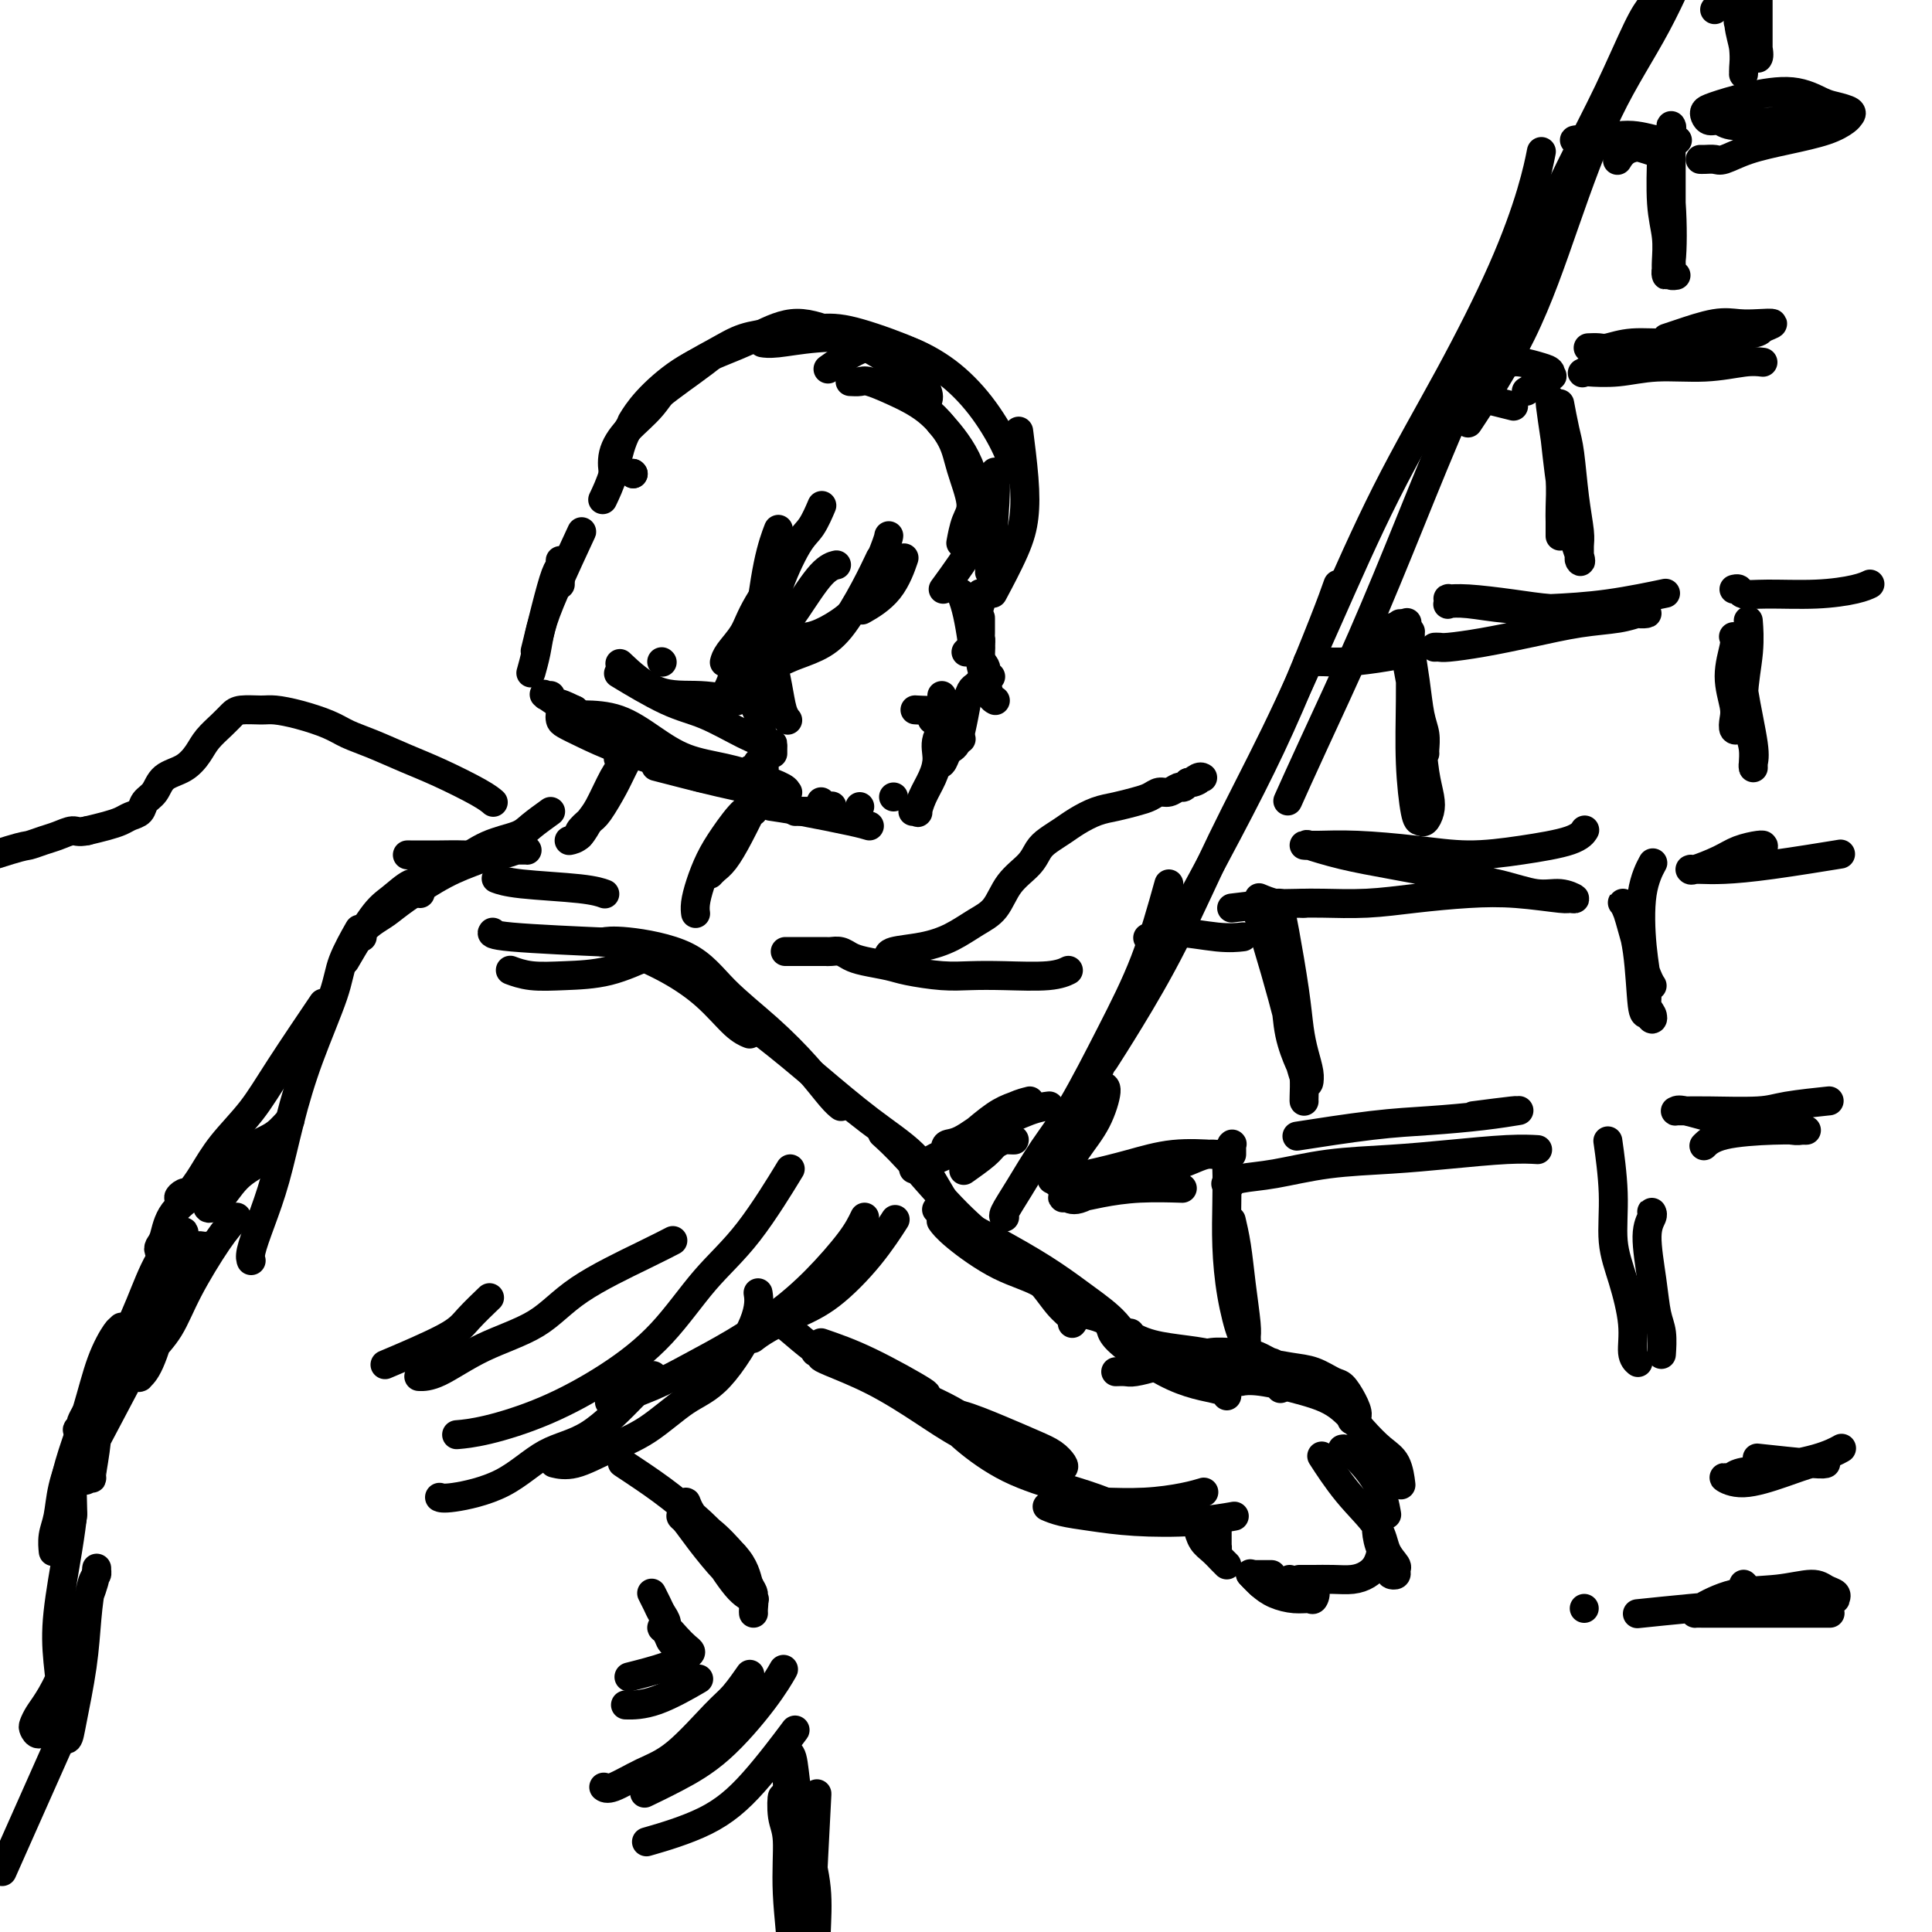 <svg viewBox='0 0 400 400' version='1.1' xmlns='http://www.w3.org/2000/svg' xmlns:xlink='http://www.w3.org/1999/xlink'><g fill='none' stroke='#000000' stroke-width='6' stroke-linecap='round' stroke-linejoin='round'><path d='M192,75c-0.015,-0.031 -0.030,-0.062 0,0c0.030,0.062 0.107,0.216 0,0c-0.107,-0.216 -0.396,-0.804 -3,-2c-2.604,-1.196 -7.521,-3.000 -11,-4c-3.479,-1.000 -5.520,-1.196 -8,-1c-2.480,0.196 -5.398,0.784 -7,1c-1.602,0.216 -1.886,0.062 -2,0c-0.114,-0.062 -0.057,-0.031 0,0'/><path d='M187,78c0.015,0.023 0.030,0.046 0,0c-0.030,-0.046 -0.105,-0.162 0,0c0.105,0.162 0.389,0.602 0,0c-0.389,-0.602 -1.451,-2.248 -4,-4c-2.549,-1.752 -6.584,-3.612 -10,-5c-3.416,-1.388 -6.213,-2.304 -9,-2c-2.787,0.304 -5.563,1.830 -8,3c-2.437,1.170 -4.534,1.985 -7,3c-2.466,1.015 -5.300,2.231 -8,4c-2.700,1.769 -5.265,4.092 -7,6c-1.735,1.908 -2.638,3.402 -3,4c-0.362,0.598 -0.181,0.299 0,0'/><path d='M159,69c0.032,-0.004 0.063,-0.007 0,0c-0.063,0.007 -0.222,0.026 0,0c0.222,-0.026 0.823,-0.097 0,0c-0.823,0.097 -3.070,0.363 -5,1c-1.930,0.637 -3.544,1.646 -6,3c-2.456,1.354 -5.754,3.053 -8,5c-2.246,1.947 -3.439,4.140 -5,6c-1.561,1.860 -3.491,3.385 -5,5c-1.509,1.615 -2.599,3.319 -3,5c-0.401,1.681 -0.115,3.337 0,4c0.115,0.663 0.057,0.331 0,0'/><path d='M147,74c0.016,-0.012 0.031,-0.025 0,0c-0.031,0.025 -0.109,0.086 0,0c0.109,-0.086 0.406,-0.321 0,0c-0.406,0.321 -1.514,1.197 -4,3c-2.486,1.803 -6.351,4.533 -9,7c-2.649,2.467 -4.081,4.672 -5,7c-0.919,2.328 -1.324,4.781 -2,7c-0.676,2.219 -1.622,4.206 -2,5c-0.378,0.794 -0.189,0.397 0,0'/><path d='M158,71c0.003,0.001 0.006,0.001 0,0c-0.006,-0.001 -0.023,-0.004 0,0c0.023,0.004 0.084,0.014 0,0c-0.084,-0.014 -0.312,-0.052 0,0c0.312,0.052 1.164,0.192 3,0c1.836,-0.192 4.657,-0.718 8,-1c3.343,-0.282 7.207,-0.321 10,0c2.793,0.321 4.514,1.000 6,2c1.486,1.000 2.739,2.320 4,4c1.261,1.680 2.532,3.722 3,5c0.468,1.278 0.134,1.794 0,2c-0.134,0.206 -0.067,0.103 0,0'/><path d='M172,76c0.169,-0.121 0.338,-0.241 0,0c-0.338,0.241 -1.184,0.845 0,0c1.184,-0.845 4.398,-3.139 7,-4c2.602,-0.861 4.591,-0.290 6,0c1.409,0.290 2.238,0.299 4,1c1.762,0.701 4.458,2.094 7,4c2.542,1.906 4.929,4.325 7,7c2.071,2.675 3.827,5.605 5,8c1.173,2.395 1.764,4.256 2,5c0.236,0.744 0.118,0.372 0,0'/><path d='M176,79c0.724,0.039 1.447,0.077 2,0c0.553,-0.077 0.934,-0.271 2,0c1.066,0.271 2.816,1.006 5,2c2.184,0.994 4.803,2.245 7,4c2.197,1.755 3.972,4.012 5,6c1.028,1.988 1.309,3.707 2,6c0.691,2.293 1.794,5.161 2,7c0.206,1.839 -0.483,2.649 -1,4c-0.517,1.351 -0.862,3.243 -1,4c-0.138,0.757 -0.069,0.378 0,0'/><path d='M195,88c-0.034,-0.038 -0.069,-0.076 0,0c0.069,0.076 0.241,0.265 0,0c-0.241,-0.265 -0.896,-0.984 0,0c0.896,0.984 3.342,3.670 5,7c1.658,3.330 2.527,7.305 3,10c0.473,2.695 0.550,4.110 -1,7c-1.550,2.890 -4.729,7.254 -6,9c-1.271,1.746 -0.636,0.873 0,0'/><path d='M206,98c0.008,0.078 0.016,0.156 0,0c-0.016,-0.156 -0.056,-0.547 0,0c0.056,0.547 0.207,2.032 0,6c-0.207,3.968 -0.774,10.419 -1,13c-0.226,2.581 -0.113,1.290 0,0'/><path d='M211,90c0.028,0.219 0.057,0.437 0,0c-0.057,-0.437 -0.198,-1.531 0,0c0.198,1.531 0.735,5.686 1,9c0.265,3.314 0.256,5.785 0,8c-0.256,2.215 -0.761,4.173 -2,7c-1.239,2.827 -3.211,6.522 -4,8c-0.789,1.478 -0.394,0.739 0,0'/><path d='M187,116c-0.000,0.001 -0.001,0.002 0,0c0.001,-0.002 0.002,-0.005 0,0c-0.002,0.005 -0.007,0.020 0,0c0.007,-0.020 0.026,-0.075 0,0c-0.026,0.075 -0.095,0.280 0,0c0.095,-0.280 0.355,-1.044 0,0c-0.355,1.044 -1.326,3.896 -3,6c-1.674,2.104 -4.050,3.458 -5,4c-0.950,0.542 -0.475,0.271 0,0'/><path d='M184,111c-0.004,0.027 -0.008,0.054 0,0c0.008,-0.054 0.029,-0.190 0,0c-0.029,0.190 -0.107,0.706 -1,3c-0.893,2.294 -2.600,6.366 -4,9c-1.400,2.634 -2.491,3.830 -4,5c-1.509,1.170 -3.435,2.314 -5,3c-1.565,0.686 -2.767,0.916 -4,1c-1.233,0.084 -2.495,0.024 -3,0c-0.505,-0.024 -0.252,-0.012 0,0'/><path d='M182,116c0.016,-0.033 0.031,-0.067 0,0c-0.031,0.067 -0.110,0.234 0,0c0.110,-0.234 0.409,-0.869 0,0c-0.409,0.869 -1.527,3.243 -3,6c-1.473,2.757 -3.302,5.898 -5,8c-1.698,2.102 -3.264,3.165 -5,4c-1.736,0.835 -3.640,1.440 -5,2c-1.360,0.560 -2.174,1.074 -3,1c-0.826,-0.074 -1.665,-0.735 -2,-1c-0.335,-0.265 -0.168,-0.132 0,0'/><path d='M173,117c-0.057,0.013 -0.114,0.026 0,0c0.114,-0.026 0.399,-0.092 0,0c-0.399,0.092 -1.483,0.340 -3,2c-1.517,1.660 -3.468,4.732 -5,7c-1.532,2.268 -2.645,3.732 -4,5c-1.355,1.268 -2.951,2.340 -4,3c-1.049,0.660 -1.552,0.908 -2,1c-0.448,0.092 -0.842,0.026 -1,0c-0.158,-0.026 -0.079,-0.013 0,0'/><path d='M163,116c-0.012,0.017 -0.023,0.033 0,0c0.023,-0.033 0.082,-0.117 0,0c-0.082,0.117 -0.305,0.433 0,0c0.305,-0.433 1.140,-1.615 0,0c-1.140,1.615 -4.253,6.027 -6,9c-1.747,2.973 -2.128,4.508 -3,6c-0.872,1.492 -2.235,2.940 -3,4c-0.765,1.060 -0.933,1.731 -1,2c-0.067,0.269 -0.034,0.134 0,0'/><path d='M160,121c0.264,-0.398 0.528,-0.797 0,0c-0.528,0.797 -1.848,2.789 -3,5c-1.152,2.211 -2.138,4.642 -3,7c-0.862,2.358 -1.602,4.642 -2,6c-0.398,1.358 -0.453,1.789 -1,3c-0.547,1.211 -1.585,3.203 -2,4c-0.415,0.797 -0.208,0.398 0,0'/><path d='M131,98c0.000,0.000 0.100,0.100 0.1,0.1'/><path d='M131,98c0.000,0.000 0.100,0.100 0.1,0.1'/><path d='M170,105c0.012,-0.028 0.024,-0.056 0,0c-0.024,0.056 -0.083,0.197 0,0c0.083,-0.197 0.310,-0.733 0,0c-0.310,0.733 -1.156,2.736 -2,4c-0.844,1.264 -1.687,1.789 -3,4c-1.313,2.211 -3.095,6.108 -4,9c-0.905,2.892 -0.932,4.779 -1,7c-0.068,2.221 -0.176,4.778 0,7c0.176,2.222 0.635,4.111 1,6c0.365,1.889 0.637,3.778 1,5c0.363,1.222 0.818,1.778 1,2c0.182,0.222 0.091,0.111 0,0'/><path d='M161,110c-0.046,0.120 -0.093,0.241 0,0c0.093,-0.241 0.325,-0.842 0,0c-0.325,0.842 -1.209,3.129 -2,7c-0.791,3.871 -1.491,9.326 -2,13c-0.509,3.674 -0.826,5.566 -1,8c-0.174,2.434 -0.204,5.409 0,7c0.204,1.591 0.642,1.798 1,3c0.358,1.202 0.635,3.401 1,5c0.365,1.599 0.819,2.600 1,3c0.181,0.400 0.091,0.200 0,0'/><path d='M160,156c-0.004,-0.301 -0.008,-0.602 0,-1c0.008,-0.398 0.027,-0.894 0,-1c-0.027,-0.106 -0.100,0.177 -1,0c-0.900,-0.177 -2.628,-0.815 -5,-2c-2.372,-1.185 -5.388,-2.915 -8,-4c-2.612,-1.085 -4.819,-1.523 -8,-3c-3.181,-1.477 -7.338,-3.993 -9,-5c-1.662,-1.007 -0.831,-0.503 0,0'/><path d='M152,145c-0.011,-0.002 -0.022,-0.005 0,0c0.022,0.005 0.078,0.017 0,0c-0.078,-0.017 -0.288,-0.061 0,0c0.288,0.061 1.074,0.229 0,0c-1.074,-0.229 -4.010,-0.855 -7,-1c-2.990,-0.145 -6.036,0.192 -9,-1c-2.964,-1.192 -5.847,-3.912 -7,-5c-1.153,-1.088 -0.577,-0.544 0,0'/><path d='M137,137c0.000,0.000 0.100,0.100 0.1,0.1'/><path d='M203,128c0.000,-0.059 0.001,-0.119 0,0c-0.001,0.119 -0.003,0.415 0,1c0.003,0.585 0.011,1.459 0,2c-0.011,0.541 -0.042,0.750 0,1c0.042,0.250 0.155,0.541 0,1c-0.155,0.459 -0.580,1.085 -1,0c-0.420,-1.085 -0.834,-3.881 -1,-5c-0.166,-1.119 -0.083,-0.559 0,0'/><path d='M202,125c0.030,-0.454 0.060,-0.908 0,-1c-0.060,-0.092 -0.211,0.177 0,0c0.211,-0.177 0.785,-0.799 1,-1c0.215,-0.201 0.072,0.018 0,0c-0.072,-0.018 -0.072,-0.274 0,0c0.072,0.274 0.216,1.078 0,2c-0.216,0.922 -0.793,1.963 -1,3c-0.207,1.037 -0.045,2.071 0,3c0.045,0.929 -0.027,1.752 0,2c0.027,0.248 0.151,-0.078 0,0c-0.151,0.078 -0.579,0.559 -1,1c-0.421,0.441 -0.835,0.840 -1,1c-0.165,0.160 -0.083,0.080 0,0'/><path d='M199,123c0.023,0.057 0.046,0.115 0,0c-0.046,-0.115 -0.162,-0.402 0,0c0.162,0.402 0.603,1.494 1,3c0.397,1.506 0.751,3.427 1,5c0.249,1.573 0.392,2.800 1,4c0.608,1.200 1.679,2.374 2,3c0.321,0.626 -0.110,0.704 0,1c0.110,0.296 0.760,0.811 1,1c0.240,0.189 0.068,0.054 0,0c-0.068,-0.054 -0.034,-0.027 0,0'/><path d='M202,125c0.032,-0.213 0.064,-0.427 0,0c-0.064,0.427 -0.225,1.494 0,3c0.225,1.506 0.835,3.451 1,5c0.165,1.549 -0.113,2.702 0,4c0.113,1.298 0.619,2.740 1,4c0.381,1.260 0.638,2.338 1,3c0.362,0.662 0.829,0.910 1,1c0.171,0.090 0.046,0.024 0,0c-0.046,-0.024 -0.012,-0.007 0,0c0.012,0.007 0.004,0.002 0,0c-0.004,-0.002 -0.002,-0.001 0,0'/><path d='M204,143c-0.424,-0.308 -0.849,-0.615 -1,-1c-0.151,-0.385 -0.030,-0.847 0,-1c0.030,-0.153 -0.033,0.004 0,0c0.033,-0.004 0.161,-0.170 0,0c-0.161,0.170 -0.610,0.676 -1,1c-0.390,0.324 -0.722,0.465 -1,1c-0.278,0.535 -0.503,1.464 -1,2c-0.497,0.536 -1.267,0.680 -2,1c-0.733,0.320 -1.428,0.817 -3,1c-1.572,0.183 -4.021,0.052 -5,0c-0.979,-0.052 -0.490,-0.026 0,0'/><path d='M195,144c0.000,0.000 0.000,0.000 0,0c0.000,0.000 0.000,0.000 0,0c0.000,0.000 0.000,0.000 0,0c0.000,0.000 0.000,0.000 0,0c0.000,0.000 0.000,0.000 0,0c0.000,0.000 0.000,0.000 0,0'/><path d='M200,146c0.006,-0.035 0.013,-0.069 0,0c-0.013,0.069 -0.045,0.242 0,0c0.045,-0.242 0.167,-0.900 0,0c-0.167,0.900 -0.622,3.359 -1,5c-0.378,1.641 -0.679,2.464 -1,3c-0.321,0.536 -0.660,0.784 -1,1c-0.340,0.216 -0.679,0.398 -1,1c-0.321,0.602 -0.625,1.624 -1,2c-0.375,0.376 -0.821,0.108 -1,0c-0.179,-0.108 -0.089,-0.054 0,0'/><path d='M193,149c0.670,-0.976 1.340,-1.952 2,-2c0.660,-0.048 1.309,0.833 1,2c-0.309,1.167 -1.575,2.622 -2,4c-0.425,1.378 -0.008,2.681 0,4c0.008,1.319 -0.394,2.655 -1,4c-0.606,1.345 -1.417,2.700 -2,4c-0.583,1.300 -0.940,2.544 -1,3c-0.060,0.456 0.176,0.123 0,0c-0.176,-0.123 -0.765,-0.035 -1,0c-0.235,0.035 -0.118,0.018 0,0'/><path d='M199,153c0.000,0.000 0.000,0.000 0,0c0.000,0.000 0.000,0.000 0,0c-0.000,0.000 0.000,0.000 0,0c0.000,-0.000 0.000,0.000 0,0'/><path d='M185,165c0.000,0.000 0.000,0.000 0,0c0.000,0.000 0.000,0.000 0,0c-0.000,0.000 0.000,0.000 0,0c0.000,0.000 0.000,0.000 0,0c0.000,0.000 0.000,0.000 0,0'/><path d='M178,167c0.000,0.000 0.000,0.000 0,0c0.000,0.000 0.000,0.000 0,0'/><path d='M170,166c0.323,0.415 0.646,0.829 1,1c0.354,0.171 0.739,0.098 1,0c0.261,-0.098 0.399,-0.222 0,0c-0.399,0.222 -1.334,0.792 -2,1c-0.666,0.208 -1.064,0.056 -2,0c-0.936,-0.056 -2.410,-0.016 -3,0c-0.590,0.016 -0.295,0.008 0,0'/><path d='M180,171c-0.738,-0.226 -1.476,-0.452 -4,-1c-2.524,-0.548 -6.833,-1.417 -10,-2c-3.167,-0.583 -5.190,-0.881 -6,-1c-0.810,-0.119 -0.405,-0.060 0,0'/><path d='M156,167c-0.000,0.001 -0.001,0.001 0,0c0.001,-0.001 0.003,-0.005 0,0c-0.003,0.005 -0.009,0.019 0,0c0.009,-0.019 0.035,-0.073 0,0c-0.035,0.073 -0.131,0.271 0,0c0.131,-0.271 0.490,-1.011 0,0c-0.490,1.011 -1.830,3.774 -3,6c-1.170,2.226 -2.169,3.916 -3,5c-0.831,1.084 -1.493,1.561 -2,2c-0.507,0.439 -0.859,0.840 -1,1c-0.141,0.160 -0.070,0.080 0,0'/><path d='M156,168c-0.002,-0.461 -0.005,-0.923 0,-1c0.005,-0.077 0.017,0.229 0,0c-0.017,-0.229 -0.063,-0.993 0,-1c0.063,-0.007 0.235,0.742 0,1c-0.235,0.258 -0.876,0.026 -2,1c-1.124,0.974 -2.732,3.154 -4,5c-1.268,1.846 -2.196,3.356 -3,5c-0.804,1.644 -1.484,3.420 -2,5c-0.516,1.580 -0.870,2.964 -1,4c-0.130,1.036 -0.037,1.725 0,2c0.037,0.275 0.019,0.138 0,0'/><path d='M131,154c-0.697,1.514 -1.394,3.029 -2,4c-0.606,0.971 -1.123,1.399 -2,3c-0.877,1.601 -2.116,4.377 -3,6c-0.884,1.623 -1.414,2.095 -2,3c-0.586,0.905 -1.229,2.243 -2,3c-0.771,0.757 -1.669,0.935 -2,1c-0.331,0.065 -0.095,0.019 0,0c0.095,-0.019 0.047,-0.009 0,0'/><path d='M128,157c0.336,-0.341 0.672,-0.682 1,-1c0.328,-0.318 0.647,-0.615 1,-1c0.353,-0.385 0.740,-0.860 1,-1c0.260,-0.140 0.394,0.056 0,1c-0.394,0.944 -1.314,2.638 -2,4c-0.686,1.362 -1.136,2.393 -2,4c-0.864,1.607 -2.140,3.790 -3,5c-0.860,1.210 -1.303,1.448 -2,2c-0.697,0.552 -1.649,1.418 -2,2c-0.351,0.582 -0.100,0.881 0,1c0.100,0.119 0.050,0.060 0,0'/><path d='M157,158c-0.103,-0.109 -0.205,-0.219 0,0c0.205,0.219 0.718,0.765 1,1c0.282,0.235 0.334,0.159 0,0c-0.334,-0.159 -1.052,-0.401 -2,0c-0.948,0.401 -2.126,1.447 -4,2c-1.874,0.553 -4.446,0.614 -7,0c-2.554,-0.614 -5.091,-1.905 -8,-3c-2.909,-1.095 -6.191,-1.996 -9,-3c-2.809,-1.004 -5.144,-2.111 -7,-3c-1.856,-0.889 -3.234,-1.559 -4,-2c-0.766,-0.441 -0.920,-0.653 -1,-1c-0.080,-0.347 -0.085,-0.828 0,-1c0.085,-0.172 0.259,-0.037 1,0c0.741,0.037 2.047,-0.026 4,0c1.953,0.026 4.551,0.142 7,1c2.449,0.858 4.747,2.457 7,4c2.253,1.543 4.460,3.030 7,4c2.540,0.970 5.414,1.423 8,2c2.586,0.577 4.886,1.280 7,2c2.114,0.720 4.044,1.459 5,2c0.956,0.541 0.938,0.886 1,1c0.062,0.114 0.204,-0.002 0,0c-0.204,0.002 -0.754,0.121 -2,0c-1.246,-0.121 -3.190,-0.482 -6,-1c-2.810,-0.518 -6.488,-1.194 -9,-2c-2.512,-0.806 -3.859,-1.742 -6,-3c-2.141,-1.258 -5.076,-2.839 -8,-4c-2.924,-1.161 -5.835,-1.903 -8,-3c-2.165,-1.097 -3.582,-2.548 -5,-4'/><path d='M119,147c-4.673,-2.271 -2.856,-0.948 -3,-1c-0.144,-0.052 -2.248,-1.478 -3,-2c-0.752,-0.522 -0.150,-0.140 0,0c0.150,0.140 -0.152,0.038 0,0c0.152,-0.038 0.758,-0.011 1,0c0.242,0.011 0.121,0.005 0,0'/><path d='M158,163c1.263,0.432 2.526,0.865 3,1c0.474,0.135 0.160,-0.027 0,0c-0.160,0.027 -0.167,0.244 -2,0c-1.833,-0.244 -5.494,-0.950 -10,-2c-4.506,-1.050 -9.859,-2.443 -12,-3c-2.141,-0.557 -1.071,-0.279 0,0'/><path d='M120,111c-0.009,0.020 -0.019,0.040 0,0c0.019,-0.040 0.065,-0.139 0,0c-0.065,0.139 -0.241,0.518 0,0c0.241,-0.518 0.898,-1.931 0,0c-0.898,1.931 -3.351,7.207 -5,11c-1.649,3.793 -2.494,6.102 -3,8c-0.506,1.898 -0.672,3.385 -1,5c-0.328,1.615 -0.819,3.358 -1,4c-0.181,0.642 -0.052,0.183 0,0c0.052,-0.183 0.026,-0.092 0,0'/><path d='M116,121c-0.001,-0.656 -0.003,-1.312 0,-2c0.003,-0.688 0.009,-1.410 0,-2c-0.009,-0.590 -0.034,-1.050 0,-1c0.034,0.050 0.128,0.610 0,1c-0.128,0.390 -0.478,0.610 -1,2c-0.522,1.390 -1.218,3.951 -2,7c-0.782,3.049 -1.652,6.585 -2,8c-0.348,1.415 -0.174,0.707 0,0'/><path d='M114,168c-1.493,1.078 -2.986,2.156 -4,3c-1.014,0.844 -1.550,1.453 -3,2c-1.450,0.547 -3.813,1.032 -6,2c-2.187,0.968 -4.196,2.419 -5,3c-0.804,0.581 -0.402,0.290 0,0'/><path d='M107,176c0.306,-0.001 0.613,-0.001 1,0c0.387,0.001 0.855,0.004 1,0c0.145,-0.004 -0.033,-0.015 0,0c0.033,0.015 0.277,0.057 0,0c-0.277,-0.057 -1.073,-0.211 -2,0c-0.927,0.211 -1.983,0.789 -4,1c-2.017,0.211 -4.994,0.057 -7,0c-2.006,-0.057 -3.040,-0.015 -5,0c-1.960,0.015 -4.846,0.004 -6,0c-1.154,-0.004 -0.577,-0.002 0,0'/><path d='M104,176c0.279,0.003 0.559,0.007 1,0c0.441,-0.007 1.045,-0.023 1,0c-0.045,0.023 -0.739,0.085 -1,0c-0.261,-0.085 -0.089,-0.318 -1,0c-0.911,0.318 -2.905,1.187 -5,2c-2.095,0.813 -4.292,1.569 -7,3c-2.708,1.431 -5.927,3.536 -8,5c-2.073,1.464 -3.000,2.287 -4,3c-1.000,0.713 -2.072,1.315 -3,2c-0.928,0.685 -1.711,1.454 -2,2c-0.289,0.546 -0.082,0.870 0,1c0.082,0.130 0.041,0.065 0,0'/><path d='M87,185c-0.034,-0.866 -0.068,-1.731 0,-2c0.068,-0.269 0.238,0.059 0,0c-0.238,-0.059 -0.884,-0.505 -2,0c-1.116,0.505 -2.701,1.960 -4,3c-1.299,1.040 -2.311,1.665 -4,4c-1.689,2.335 -4.054,6.382 -5,8c-0.946,1.618 -0.473,0.809 0,0'/><path d='M128,196c0.211,0.085 0.423,0.169 0,0c-0.423,-0.169 -1.479,-0.592 0,0c1.479,0.592 5.493,2.197 9,4c3.507,1.803 6.507,3.803 9,6c2.493,2.197 4.479,4.592 6,6c1.521,1.408 2.577,1.831 3,2c0.423,0.169 0.211,0.085 0,0'/><path d='M125,195c-0.018,0.003 -0.036,0.007 0,0c0.036,-0.007 0.126,-0.024 0,0c-0.126,0.024 -0.470,0.089 0,0c0.470,-0.089 1.752,-0.332 5,0c3.248,0.332 8.463,1.241 12,3c3.537,1.759 5.396,4.370 8,7c2.604,2.630 5.952,5.279 9,8c3.048,2.721 5.796,5.513 8,8c2.204,2.487 3.863,4.670 5,6c1.137,1.330 1.754,1.809 2,2c0.246,0.191 0.123,0.096 0,0'/><path d='M146,205c0.294,0.216 0.588,0.433 0,0c-0.588,-0.433 -2.058,-1.514 0,0c2.058,1.514 7.645,5.623 12,9c4.355,3.377 7.479,6.021 11,9c3.521,2.979 7.441,6.294 11,9c3.559,2.706 6.758,4.802 9,7c2.242,2.198 3.529,4.496 5,7c1.471,2.504 3.127,5.213 4,7c0.873,1.787 0.964,2.654 1,3c0.036,0.346 0.018,0.173 0,0'/><path d='M183,235c0.094,0.085 0.188,0.170 0,0c-0.188,-0.170 -0.659,-0.596 0,0c0.659,0.596 2.448,2.214 5,5c2.552,2.786 5.868,6.739 9,10c3.132,3.261 6.079,5.830 9,8c2.921,2.170 5.816,3.941 8,6c2.184,2.059 3.658,4.408 5,6c1.342,1.592 2.554,2.429 3,3c0.446,0.571 0.128,0.878 0,1c-0.128,0.122 -0.064,0.061 0,0'/><path d='M195,251c0.325,0.172 0.651,0.345 0,0c-0.651,-0.345 -2.278,-1.206 0,0c2.278,1.206 8.460,4.480 13,7c4.540,2.520 7.437,4.286 10,6c2.563,1.714 4.792,3.377 7,5c2.208,1.623 4.396,3.206 6,5c1.604,1.794 2.626,3.801 4,5c1.374,1.199 3.101,1.592 4,2c0.899,0.408 0.971,0.831 1,1c0.029,0.169 0.014,0.085 0,0'/><path d='M234,276c-0.762,0.113 -1.525,0.225 -2,0c-0.475,-0.225 -0.663,-0.788 -1,-1c-0.337,-0.212 -0.823,-0.073 -1,0c-0.177,0.073 -0.044,0.082 0,0c0.044,-0.082 -0.001,-0.254 0,0c0.001,0.254 0.049,0.932 1,2c0.951,1.068 2.805,2.524 5,4c2.195,1.476 4.732,2.970 7,4c2.268,1.030 4.268,1.596 6,2c1.732,0.404 3.197,0.647 4,1c0.803,0.353 0.944,0.815 1,1c0.056,0.185 0.028,0.092 0,0'/><path d='M195,253c-0.129,-0.180 -0.259,-0.360 0,0c0.259,0.360 0.906,1.259 3,3c2.094,1.741 5.636,4.322 9,6c3.364,1.678 6.550,2.453 9,4c2.450,1.547 4.164,3.867 6,5c1.836,1.133 3.795,1.078 6,2c2.205,0.922 4.657,2.822 7,4c2.343,1.178 4.579,1.635 7,2c2.421,0.365 5.029,0.637 7,1c1.971,0.363 3.306,0.817 4,1c0.694,0.183 0.745,0.095 1,0c0.255,-0.095 0.712,-0.197 1,0c0.288,0.197 0.407,0.692 0,1c-0.407,0.308 -1.340,0.429 -3,1c-1.660,0.571 -4.046,1.592 -5,2c-0.954,0.408 -0.477,0.204 0,0'/><path d='M231,284c0.725,-0.024 1.450,-0.048 2,0c0.550,0.048 0.926,0.167 2,0c1.074,-0.167 2.847,-0.619 4,-1c1.153,-0.381 1.687,-0.691 3,-1c1.313,-0.309 3.405,-0.616 5,-1c1.595,-0.384 2.693,-0.845 4,-1c1.307,-0.155 2.822,-0.003 4,0c1.178,0.003 2.018,-0.142 3,0c0.982,0.142 2.106,0.571 3,1c0.894,0.429 1.559,0.857 2,1c0.441,0.143 0.657,-0.000 1,1c0.343,1.000 0.812,3.143 1,4c0.188,0.857 0.094,0.429 0,0'/><path d='M245,283c0.101,-0.031 0.201,-0.062 0,0c-0.201,0.062 -0.705,0.216 0,0c0.705,-0.216 2.617,-0.802 4,-1c1.383,-0.198 2.237,-0.007 4,0c1.763,0.007 4.436,-0.168 7,0c2.564,0.168 5.019,0.681 7,1c1.981,0.319 3.488,0.446 5,1c1.512,0.554 3.028,1.536 4,2c0.972,0.464 1.398,0.412 2,1c0.602,0.588 1.378,1.817 2,3c0.622,1.183 1.091,2.318 1,3c-0.091,0.682 -0.740,0.909 -1,1c-0.260,0.091 -0.130,0.045 0,0'/><path d='M257,286c0.061,-0.012 0.122,-0.024 0,0c-0.122,0.024 -0.427,0.085 0,0c0.427,-0.085 1.587,-0.315 4,0c2.413,0.315 6.079,1.174 9,2c2.921,0.826 5.098,1.620 7,3c1.902,1.380 3.529,3.348 5,5c1.471,1.652 2.786,2.989 4,4c1.214,1.011 2.327,1.695 3,3c0.673,1.305 0.907,3.230 1,4c0.093,0.770 0.047,0.385 0,0'/><path d='M278,300c0.024,-0.006 0.049,-0.011 0,0c-0.049,0.011 -0.171,0.039 0,0c0.171,-0.039 0.633,-0.144 2,1c1.367,1.144 3.637,3.539 5,6c1.363,2.461 1.818,4.989 2,6c0.182,1.011 0.091,0.506 0,0'/><path d='M249,309c0.019,-0.006 0.039,-0.012 0,0c-0.039,0.012 -0.136,0.042 0,0c0.136,-0.042 0.506,-0.155 0,0c-0.506,0.155 -1.887,0.577 -4,1c-2.113,0.423 -4.958,0.845 -8,1c-3.042,0.155 -6.280,0.042 -8,0c-1.720,-0.042 -1.920,-0.012 -2,0c-0.080,0.012 -0.040,0.006 0,0'/><path d='M255,314c-0.162,0.029 -0.324,0.057 0,0c0.324,-0.057 1.132,-0.200 0,0c-1.132,0.200 -4.206,0.743 -8,1c-3.794,0.257 -8.310,0.226 -12,0c-3.690,-0.226 -6.556,-0.648 -9,-1c-2.444,-0.352 -4.466,-0.633 -6,-1c-1.534,-0.367 -2.581,-0.819 -3,-1c-0.419,-0.181 -0.209,-0.090 0,0'/><path d='M232,313c0.555,0.109 1.110,0.217 4,0c2.890,-0.217 8.114,-0.761 10,-1c1.886,-0.239 0.435,-0.174 0,0c-0.435,0.174 0.145,0.457 -1,1c-1.145,0.543 -4.014,1.346 -7,1c-2.986,-0.346 -6.089,-1.840 -9,-3c-2.911,-1.160 -5.629,-1.984 -9,-3c-3.371,-1.016 -7.396,-2.222 -11,-4c-3.604,-1.778 -6.788,-4.128 -9,-6c-2.212,-1.872 -3.453,-3.266 -4,-4c-0.547,-0.734 -0.400,-0.808 0,-1c0.400,-0.192 1.053,-0.504 3,0c1.947,0.504 5.188,1.823 8,3c2.812,1.177 5.194,2.213 7,3c1.806,0.787 3.036,1.327 4,2c0.964,0.673 1.664,1.479 2,2c0.336,0.521 0.310,0.756 0,1c-0.310,0.244 -0.903,0.495 -3,0c-2.097,-0.495 -5.696,-1.737 -9,-3c-3.304,-1.263 -6.311,-2.549 -9,-4c-2.689,-1.451 -5.060,-3.068 -8,-5c-2.940,-1.932 -6.448,-4.178 -10,-6c-3.552,-1.822 -7.149,-3.221 -9,-4c-1.851,-0.779 -1.958,-0.937 -2,-1c-0.042,-0.063 -0.021,-0.032 0,0'/><path d='M186,287c-1.044,-0.421 -2.088,-0.841 0,0c2.088,0.841 7.309,2.945 11,5c3.691,2.055 5.854,4.062 7,5c1.146,0.938 1.276,0.807 1,1c-0.276,0.193 -0.958,0.711 -3,0c-2.042,-0.711 -5.444,-2.649 -9,-5c-3.556,-2.351 -7.265,-5.113 -11,-7c-3.735,-1.887 -7.496,-2.897 -11,-5c-3.504,-2.103 -6.751,-5.297 -9,-7c-2.249,-1.703 -3.500,-1.915 -4,-2c-0.500,-0.085 -0.250,-0.042 0,0'/><path d='M170,278c2.969,1.022 5.937,2.044 10,4c4.063,1.956 9.220,4.847 11,6c1.780,1.153 0.182,0.568 -1,0c-1.182,-0.568 -1.949,-1.119 -4,-2c-2.051,-0.881 -5.385,-2.092 -8,-3c-2.615,-0.908 -4.512,-1.514 -6,-2c-1.488,-0.486 -2.568,-0.853 -3,-1c-0.432,-0.147 -0.216,-0.073 0,0'/><path d='M185,253c-0.099,0.155 -0.198,0.309 0,0c0.198,-0.309 0.692,-1.082 0,0c-0.692,1.082 -2.571,4.021 -5,7c-2.429,2.979 -5.408,6.000 -8,8c-2.592,2.000 -4.798,2.979 -7,4c-2.202,1.021 -4.401,2.082 -6,3c-1.599,0.918 -2.600,1.691 -3,2c-0.400,0.309 -0.200,0.155 0,0'/><path d='M179,252c-0.661,1.380 -1.322,2.760 -3,5c-1.678,2.240 -4.373,5.341 -7,8c-2.627,2.659 -5.185,4.878 -8,7c-2.815,2.122 -5.887,4.149 -9,6c-3.113,1.851 -6.267,3.527 -9,5c-2.733,1.473 -5.043,2.743 -8,4c-2.957,1.257 -6.559,2.502 -8,3c-1.441,0.498 -0.720,0.249 0,0'/><path d='M157,268c0.015,0.101 0.030,0.201 0,0c-0.030,-0.201 -0.105,-0.704 0,0c0.105,0.704 0.390,2.614 -1,6c-1.390,3.386 -4.454,8.250 -7,11c-2.546,2.750 -4.574,3.388 -7,5c-2.426,1.612 -5.249,4.197 -8,6c-2.751,1.803 -5.428,2.823 -8,4c-2.572,1.177 -5.039,2.509 -7,3c-1.961,0.491 -3.418,0.140 -4,0c-0.582,-0.140 -0.291,-0.070 0,0'/><path d='M135,285c-0.064,0.062 -0.128,0.124 0,0c0.128,-0.124 0.448,-0.434 0,0c-0.448,0.434 -1.664,1.612 -4,4c-2.336,2.388 -5.793,5.985 -9,8c-3.207,2.015 -6.166,2.449 -9,4c-2.834,1.551 -5.543,4.220 -9,6c-3.457,1.780 -7.661,2.672 -10,3c-2.339,0.328 -2.811,0.094 -3,0c-0.189,-0.094 -0.094,-0.047 0,0'/><path d='M137,197c0.157,-0.030 0.314,-0.060 0,0c-0.314,0.060 -1.101,0.208 -3,1c-1.899,0.792 -4.912,2.226 -8,3c-3.088,0.774 -6.250,0.888 -9,1c-2.750,0.112 -5.086,0.222 -7,0c-1.914,-0.222 -3.404,-0.778 -4,-1c-0.596,-0.222 -0.298,-0.111 0,0'/><path d='M124,195c-0.514,-0.022 -1.027,-0.045 0,0c1.027,0.045 3.595,0.156 0,0c-3.595,-0.156 -13.352,-0.581 -18,-1c-4.648,-0.419 -4.185,-0.834 -4,-1c0.185,-0.166 0.093,-0.083 0,0'/><path d='M125,185c-0.065,-0.024 -0.130,-0.049 0,0c0.130,0.049 0.455,0.171 0,0c-0.455,-0.171 -1.689,-0.633 -5,-1c-3.311,-0.367 -8.699,-0.637 -12,-1c-3.301,-0.363 -4.515,-0.818 -5,-1c-0.485,-0.182 -0.243,-0.091 0,0'/><path d='M163,243c0.049,-0.081 0.099,-0.162 0,0c-0.099,0.162 -0.346,0.567 0,0c0.346,-0.567 1.284,-2.107 0,0c-1.284,2.107 -4.792,7.862 -8,12c-3.208,4.138 -6.117,6.660 -9,10c-2.883,3.340 -5.740,7.497 -9,11c-3.260,3.503 -6.923,6.350 -11,9c-4.077,2.650 -8.567,5.102 -13,7c-4.433,1.898 -8.809,3.242 -12,4c-3.191,0.758 -5.197,0.931 -6,1c-0.803,0.069 -0.401,0.035 0,0'/><path d='M139,257c-0.091,0.047 -0.182,0.094 0,0c0.182,-0.094 0.636,-0.330 0,0c-0.636,0.330 -2.361,1.227 -6,3c-3.639,1.773 -9.193,4.423 -13,7c-3.807,2.577 -5.868,5.083 -9,7c-3.132,1.917 -7.334,3.246 -11,5c-3.666,1.754 -6.795,3.934 -9,5c-2.205,1.066 -3.487,1.019 -4,1c-0.513,-0.019 -0.256,-0.009 0,0'/><path d='M101,269c-0.104,0.100 -0.209,0.199 0,0c0.209,-0.199 0.730,-0.697 0,0c-0.730,0.697 -2.711,2.589 -4,4c-1.289,1.411 -1.885,2.341 -5,4c-3.115,1.659 -8.747,4.045 -11,5c-2.253,0.955 -1.126,0.477 0,0'/><path d='M255,253c0.024,0.103 0.049,0.205 0,0c-0.049,-0.205 -0.171,-0.718 0,0c0.171,0.718 0.634,2.667 1,5c0.366,2.333 0.634,5.052 1,8c0.366,2.948 0.828,6.127 1,8c0.172,1.873 0.054,2.441 0,3c-0.054,0.559 -0.043,1.108 0,1c0.043,-0.108 0.116,-0.872 0,-1c-0.116,-0.128 -0.423,0.380 -1,-1c-0.577,-1.380 -1.424,-4.648 -2,-8c-0.576,-3.352 -0.883,-6.786 -1,-10c-0.117,-3.214 -0.046,-6.206 0,-9c0.046,-2.794 0.065,-5.390 0,-7c-0.065,-1.610 -0.214,-2.232 0,-3c0.214,-0.768 0.789,-1.680 1,-2c0.211,-0.320 0.056,-0.047 0,0c-0.056,0.047 -0.015,-0.132 0,0c0.015,0.132 0.004,0.574 0,1c-0.004,0.426 -0.001,0.836 0,1c0.001,0.164 0.001,0.082 0,0'/><path d='M318,238c0.028,0.002 0.056,0.003 0,0c-0.056,-0.003 -0.196,-0.012 0,0c0.196,0.012 0.728,0.044 0,0c-0.728,-0.044 -2.716,-0.163 -6,0c-3.284,0.163 -7.862,0.607 -12,1c-4.138,0.393 -7.834,0.736 -12,1c-4.166,0.264 -8.802,0.449 -13,1c-4.198,0.551 -7.958,1.468 -11,2c-3.042,0.532 -5.365,0.678 -7,1c-1.635,0.322 -2.583,0.818 -3,1c-0.417,0.182 -0.305,0.049 0,0c0.305,-0.049 0.801,-0.014 1,0c0.199,0.014 0.099,0.007 0,0'/><path d='M305,231c3.258,-0.421 6.516,-0.842 8,-1c1.484,-0.158 1.195,-0.053 1,0c-0.195,0.053 -0.297,0.054 0,0c0.297,-0.054 0.991,-0.165 0,0c-0.991,0.165 -3.669,0.605 -7,1c-3.331,0.395 -7.316,0.745 -11,1c-3.684,0.255 -7.069,0.415 -12,1c-4.931,0.585 -11.409,1.596 -14,2c-2.591,0.404 -1.296,0.202 0,0'/><path d='M333,237c0.033,0.235 0.067,0.470 0,0c-0.067,-0.470 -0.234,-1.646 0,0c0.234,1.646 0.871,6.114 1,10c0.129,3.886 -0.249,7.188 0,10c0.249,2.812 1.125,5.132 2,8c0.875,2.868 1.750,6.284 2,9c0.250,2.716 -0.125,4.731 0,6c0.125,1.269 0.750,1.791 1,2c0.250,0.209 0.125,0.104 0,0'/><path d='M342,252c0.010,-0.409 0.020,-0.818 0,-1c-0.020,-0.182 -0.069,-0.138 0,0c0.069,0.138 0.257,0.370 0,1c-0.257,0.630 -0.959,1.658 -1,4c-0.041,2.342 0.577,5.998 1,9c0.423,3.002 0.649,5.351 1,7c0.351,1.649 0.825,2.598 1,4c0.175,1.402 0.050,3.258 0,4c-0.050,0.742 -0.025,0.371 0,0'/><path d='M378,228c0.057,-0.006 0.114,-0.012 0,0c-0.114,0.012 -0.400,0.042 0,0c0.400,-0.042 1.485,-0.155 0,0c-1.485,0.155 -5.540,0.577 -8,1c-2.460,0.423 -3.325,0.846 -6,1c-2.675,0.154 -7.160,0.039 -10,0c-2.840,-0.039 -4.033,-0.004 -5,0c-0.967,0.004 -1.706,-0.024 -2,0c-0.294,0.024 -0.142,0.101 0,0c0.142,-0.101 0.276,-0.381 2,0c1.724,0.381 5.040,1.423 8,2c2.960,0.577 5.564,0.691 8,1c2.436,0.309 4.705,0.815 6,1c1.295,0.185 1.615,0.049 2,0c0.385,-0.049 0.833,-0.011 1,0c0.167,0.011 0.051,-0.004 0,0c-0.051,0.004 -0.039,0.026 -1,0c-0.961,-0.026 -2.897,-0.100 -6,0c-3.103,0.100 -7.374,0.373 -10,1c-2.626,0.627 -3.607,1.608 -4,2c-0.393,0.392 -0.196,0.196 0,0'/><path d='M381,300c0.022,-0.012 0.044,-0.025 0,0c-0.044,0.025 -0.155,0.086 0,0c0.155,-0.086 0.575,-0.320 0,0c-0.575,0.320 -2.146,1.195 -5,2c-2.854,0.805 -6.991,1.542 -10,2c-3.009,0.458 -4.891,0.639 -6,1c-1.109,0.361 -1.447,0.902 -2,1c-0.553,0.098 -1.322,-0.247 -1,0c0.322,0.247 1.736,1.085 4,1c2.264,-0.085 5.377,-1.095 8,-2c2.623,-0.905 4.754,-1.706 6,-2c1.246,-0.294 1.607,-0.083 2,0c0.393,0.083 0.818,0.036 1,0c0.182,-0.036 0.121,-0.061 0,0c-0.121,0.061 -0.302,0.209 -3,0c-2.698,-0.209 -7.914,-0.774 -10,-1c-2.086,-0.226 -1.043,-0.113 0,0'/><path d='M265,188c-0.059,-0.258 -0.118,-0.517 0,0c0.118,0.517 0.414,1.808 1,5c0.586,3.192 1.464,8.285 2,12c0.536,3.715 0.732,6.054 1,8c0.268,1.946 0.608,3.501 1,5c0.392,1.499 0.836,2.943 1,4c0.164,1.057 0.049,1.729 0,2c-0.049,0.271 -0.032,0.143 0,0c0.032,-0.143 0.079,-0.300 0,0c-0.079,0.300 -0.284,1.058 -1,-1c-0.716,-2.058 -1.944,-6.930 -3,-11c-1.056,-4.070 -1.942,-7.337 -3,-11c-1.058,-3.663 -2.288,-7.723 -3,-10c-0.712,-2.277 -0.905,-2.772 -1,-3c-0.095,-0.228 -0.090,-0.187 0,0c0.090,0.187 0.265,0.522 1,2c0.735,1.478 2.029,4.098 3,7c0.971,2.902 1.619,6.084 2,9c0.381,2.916 0.494,5.566 1,8c0.506,2.434 1.403,4.652 2,6c0.597,1.348 0.892,1.825 1,3c0.108,1.175 0.029,3.047 0,4c-0.029,0.953 -0.008,0.987 0,1c0.008,0.013 0.004,0.007 0,0'/><path d='M328,172c-0.029,0.047 -0.058,0.094 0,0c0.058,-0.094 0.202,-0.329 0,0c-0.202,0.329 -0.750,1.223 -3,2c-2.250,0.777 -6.202,1.438 -10,2c-3.798,0.562 -7.443,1.026 -11,1c-3.557,-0.026 -7.025,-0.542 -11,-1c-3.975,-0.458 -8.457,-0.856 -12,-1c-3.543,-0.144 -6.146,-0.033 -8,0c-1.854,0.033 -2.959,-0.014 -3,0c-0.041,0.014 0.980,0.087 1,0c0.020,-0.087 -0.963,-0.333 0,0c0.963,0.333 3.870,1.246 7,2c3.130,0.754 6.483,1.350 10,2c3.517,0.650 7.200,1.355 11,2c3.800,0.645 7.719,1.230 11,2c3.281,0.770 5.926,1.724 8,2c2.074,0.276 3.577,-0.126 5,0c1.423,0.126 2.767,0.779 3,1c0.233,0.221 -0.643,0.009 -1,0c-0.357,-0.009 -0.195,0.183 -2,0c-1.805,-0.183 -5.578,-0.743 -9,-1c-3.422,-0.257 -6.494,-0.213 -10,0c-3.506,0.213 -7.447,0.593 -11,1c-3.553,0.407 -6.717,0.841 -10,1c-3.283,0.159 -6.684,0.043 -9,0c-2.316,-0.043 -3.547,-0.011 -4,0c-0.453,0.011 -0.130,0.003 0,0c0.130,-0.003 0.065,-0.002 0,0'/><path d='M270,187c-9.333,0.167 -4.667,0.083 0,0'/><path d='M342,179c0.016,-0.029 0.031,-0.058 0,0c-0.031,0.058 -0.109,0.203 0,0c0.109,-0.203 0.407,-0.752 0,0c-0.407,0.752 -1.517,2.807 -2,6c-0.483,3.193 -0.339,7.526 0,11c0.339,3.474 0.873,6.090 1,8c0.127,1.910 -0.151,3.116 0,4c0.151,0.884 0.732,1.446 1,2c0.268,0.554 0.223,1.098 0,1c-0.223,-0.098 -0.624,-0.839 -1,-1c-0.376,-0.161 -0.728,0.258 -1,-2c-0.272,-2.258 -0.463,-7.191 -1,-11c-0.537,-3.809 -1.420,-6.492 -2,-8c-0.580,-1.508 -0.856,-1.841 -1,-2c-0.144,-0.159 -0.154,-0.144 0,0c0.154,0.144 0.472,0.417 1,2c0.528,1.583 1.266,4.477 2,7c0.734,2.523 1.465,4.676 2,6c0.535,1.324 0.875,1.818 1,2c0.125,0.182 0.036,0.052 0,0c-0.036,-0.052 -0.018,-0.026 0,0'/><path d='M380,177c-0.023,0.004 -0.046,0.008 0,0c0.046,-0.008 0.162,-0.026 0,0c-0.162,0.026 -0.603,0.098 0,0c0.603,-0.098 2.249,-0.366 0,0c-2.249,0.366 -8.392,1.366 -13,2c-4.608,0.634 -7.679,0.901 -10,1c-2.321,0.099 -3.890,0.028 -5,0c-1.110,-0.028 -1.760,-0.013 -2,0c-0.240,0.013 -0.071,0.025 0,0c0.071,-0.025 0.043,-0.088 0,0c-0.043,0.088 -0.102,0.325 1,0c1.102,-0.325 3.367,-1.212 5,-2c1.633,-0.788 2.636,-1.477 4,-2c1.364,-0.523 3.089,-0.879 4,-1c0.911,-0.121 1.006,-0.008 1,0c-0.006,0.008 -0.115,-0.091 0,0c0.115,0.091 0.454,0.371 -1,1c-1.454,0.629 -4.701,1.608 -6,2c-1.299,0.392 -0.649,0.196 0,0'/><path d='M290,130c0.046,0.259 0.092,0.519 0,0c-0.092,-0.519 -0.322,-1.815 0,0c0.322,1.815 1.197,6.741 2,11c0.803,4.259 1.533,7.853 2,11c0.467,3.147 0.672,5.849 1,8c0.328,2.151 0.779,3.753 1,5c0.221,1.247 0.213,2.139 0,3c-0.213,0.861 -0.632,1.692 -1,2c-0.368,0.308 -0.687,0.094 -1,0c-0.313,-0.094 -0.620,-0.067 -1,-2c-0.380,-1.933 -0.834,-5.826 -1,-10c-0.166,-4.174 -0.045,-8.629 0,-13c0.045,-4.371 0.015,-8.657 0,-11c-0.015,-2.343 -0.015,-2.742 0,-3c0.015,-0.258 0.046,-0.376 0,0c-0.046,0.376 -0.170,1.246 0,3c0.170,1.754 0.634,4.393 1,7c0.366,2.607 0.634,5.182 1,7c0.366,1.818 0.830,2.879 1,4c0.170,1.121 0.046,2.302 0,3c-0.046,0.698 -0.013,0.914 0,1c0.013,0.086 0.007,0.043 0,0'/><path d='M344,123c0.067,-0.014 0.135,-0.028 0,0c-0.135,0.028 -0.472,0.100 0,0c0.472,-0.100 1.754,-0.370 0,0c-1.754,0.370 -6.544,1.381 -11,2c-4.456,0.619 -8.577,0.846 -12,1c-3.423,0.154 -6.146,0.233 -9,0c-2.854,-0.233 -5.839,-0.780 -8,-1c-2.161,-0.220 -3.500,-0.112 -4,0c-0.500,0.112 -0.163,0.229 0,0c0.163,-0.229 0.152,-0.804 0,-1c-0.152,-0.196 -0.445,-0.014 0,0c0.445,0.014 1.627,-0.141 4,0c2.373,0.141 5.937,0.577 9,1c3.063,0.423 5.624,0.831 8,1c2.376,0.169 4.567,0.098 7,0c2.433,-0.098 5.110,-0.223 7,0c1.890,0.223 2.995,0.795 4,1c1.005,0.205 1.911,0.043 2,0c0.089,-0.043 -0.639,0.033 -1,0c-0.361,-0.033 -0.355,-0.174 -1,0c-0.645,0.174 -1.941,0.663 -4,1c-2.059,0.337 -4.880,0.521 -8,1c-3.120,0.479 -6.538,1.253 -10,2c-3.462,0.747 -6.966,1.468 -10,2c-3.034,0.532 -5.597,0.875 -7,1c-1.403,0.125 -1.647,0.034 -2,0c-0.353,-0.034 -0.815,-0.010 -1,0c-0.185,0.010 -0.092,0.005 0,0'/><path d='M362,129c-0.036,-0.456 -0.073,-0.912 0,0c0.073,0.912 0.254,3.193 0,6c-0.254,2.807 -0.944,6.140 -1,9c-0.056,2.860 0.520,5.248 1,7c0.480,1.752 0.862,2.870 1,4c0.138,1.130 0.030,2.272 0,3c-0.030,0.728 0.017,1.041 0,1c-0.017,-0.041 -0.099,-0.435 0,-1c0.099,-0.565 0.380,-1.301 0,-4c-0.380,-2.699 -1.421,-7.361 -2,-11c-0.579,-3.639 -0.696,-6.254 -1,-8c-0.304,-1.746 -0.796,-2.623 -1,-3c-0.204,-0.377 -0.121,-0.253 0,0c0.121,0.253 0.280,0.636 0,2c-0.280,1.364 -1.000,3.711 -1,6c-0.000,2.289 0.718,4.522 1,6c0.282,1.478 0.127,2.200 0,3c-0.127,0.800 -0.227,1.677 0,2c0.227,0.323 0.779,0.092 1,0c0.221,-0.092 0.110,-0.046 0,0'/><path d='M387,121c-0.045,0.022 -0.090,0.044 0,0c0.090,-0.044 0.315,-0.154 0,0c-0.315,0.154 -1.169,0.574 -3,1c-1.831,0.426 -4.638,0.860 -8,1c-3.362,0.140 -7.279,-0.015 -10,0c-2.721,0.015 -4.245,0.200 -5,0c-0.755,-0.200 -0.742,-0.785 -1,-1c-0.258,-0.215 -0.788,-0.062 -1,0c-0.212,0.062 -0.106,0.031 0,0'/><path d='M323,84c-0.006,-0.034 -0.013,-0.068 0,0c0.013,0.068 0.045,0.238 0,0c-0.045,-0.238 -0.166,-0.885 0,0c0.166,0.885 0.619,3.300 1,5c0.381,1.700 0.691,2.683 1,5c0.309,2.317 0.618,5.969 1,9c0.382,3.031 0.837,5.442 1,7c0.163,1.558 0.034,2.262 0,3c-0.034,0.738 0.027,1.509 0,2c-0.027,0.491 -0.140,0.701 0,1c0.140,0.299 0.535,0.687 0,-1c-0.535,-1.687 -2.001,-5.448 -3,-10c-0.999,-4.552 -1.533,-9.893 -2,-14c-0.467,-4.107 -0.867,-6.978 -1,-8c-0.133,-1.022 0.003,-0.195 0,0c-0.003,0.195 -0.144,-0.243 0,1c0.144,1.243 0.575,4.168 1,7c0.425,2.832 0.846,5.572 1,8c0.154,2.428 0.041,4.546 0,6c-0.041,1.454 -0.011,2.245 0,3c0.011,0.755 0.003,1.472 0,2c-0.003,0.528 -0.001,0.865 0,1c0.001,0.135 0.000,0.067 0,0'/><path d='M365,75c-1.036,-0.121 -2.071,-0.243 -4,0c-1.929,0.243 -4.750,0.849 -8,1c-3.250,0.151 -6.927,-0.154 -10,0c-3.073,0.154 -5.541,0.766 -8,1c-2.459,0.234 -4.910,0.090 -6,0c-1.090,-0.090 -0.818,-0.127 -1,0c-0.182,0.127 -0.818,0.419 0,0c0.818,-0.419 3.091,-1.548 4,-2c0.909,-0.452 0.455,-0.226 0,0'/><path d='M345,70c0.602,-0.197 1.204,-0.393 3,-1c1.796,-0.607 4.786,-1.624 7,-2c2.214,-0.376 3.653,-0.112 5,0c1.347,0.112 2.601,0.071 4,0c1.399,-0.071 2.944,-0.173 3,0c0.056,0.173 -1.376,0.620 -2,1c-0.624,0.380 -0.440,0.694 -2,1c-1.560,0.306 -4.865,0.604 -8,1c-3.135,0.396 -6.101,0.891 -9,1c-2.899,0.109 -5.730,-0.167 -8,0c-2.270,0.167 -3.980,0.777 -5,1c-1.020,0.223 -1.352,0.060 -2,0c-0.648,-0.060 -1.614,-0.017 -2,0c-0.386,0.017 -0.193,0.009 0,0'/><path d='M344,33c0.002,-0.061 0.004,-0.121 0,0c-0.004,0.121 -0.015,0.424 0,0c0.015,-0.424 0.057,-1.573 0,0c-0.057,1.573 -0.211,5.870 0,9c0.211,3.130 0.789,5.092 1,7c0.211,1.908 0.056,3.761 0,5c-0.056,1.239 -0.011,1.865 0,2c0.011,0.135 -0.010,-0.219 0,0c0.010,0.219 0.050,1.013 0,1c-0.050,-0.013 -0.192,-0.833 0,-1c0.192,-0.167 0.717,0.319 1,-2c0.283,-2.319 0.325,-7.444 0,-12c-0.325,-4.556 -1.015,-8.542 -1,-11c0.015,-2.458 0.736,-3.389 1,-4c0.264,-0.611 0.071,-0.901 0,-1c-0.071,-0.099 -0.019,-0.008 0,1c0.019,1.008 0.005,2.931 0,5c-0.005,2.069 -0.001,4.284 0,7c0.001,2.716 -0.001,5.933 0,8c0.001,2.067 0.004,2.985 0,4c-0.004,1.015 -0.015,2.128 0,3c0.015,0.872 0.056,1.502 0,2c-0.056,0.498 -0.207,0.865 0,1c0.207,0.135 0.774,0.039 1,0c0.226,-0.039 0.113,-0.019 0,0'/><path d='M380,23c-0.296,0.050 -0.593,0.101 0,0c0.593,-0.101 2.075,-0.352 0,0c-2.075,0.352 -7.708,1.307 -12,2c-4.292,0.693 -7.242,1.125 -9,1c-1.758,-0.125 -2.325,-0.806 -3,-1c-0.675,-0.194 -1.458,0.100 -2,0c-0.542,-0.100 -0.842,-0.593 -1,-1c-0.158,-0.407 -0.173,-0.729 0,-1c0.173,-0.271 0.534,-0.490 2,-1c1.466,-0.510 4.036,-1.311 7,-2c2.964,-0.689 6.322,-1.267 9,-1c2.678,0.267 4.678,1.380 6,2c1.322,0.620 1.967,0.746 3,1c1.033,0.254 2.453,0.634 3,1c0.547,0.366 0.220,0.716 0,1c-0.220,0.284 -0.331,0.500 -1,1c-0.669,0.500 -1.894,1.283 -4,2c-2.106,0.717 -5.093,1.369 -8,2c-2.907,0.631 -5.735,1.241 -8,2c-2.265,0.759 -3.966,1.668 -5,2c-1.034,0.332 -1.401,0.089 -2,0c-0.599,-0.089 -1.428,-0.024 -2,0c-0.572,0.024 -0.885,0.006 -1,0c-0.115,-0.006 -0.033,-0.002 0,0c0.033,0.002 0.016,0.001 0,0'/><path d='M364,-5c-0.000,0.688 -0.000,1.375 0,3c0.000,1.625 0.000,4.186 0,6c-0.000,1.814 -0.000,2.879 0,4c0.000,1.121 0.002,2.298 0,3c-0.002,0.702 -0.006,0.928 0,1c0.006,0.072 0.022,-0.009 0,0c-0.022,0.009 -0.083,0.108 0,0c0.083,-0.108 0.309,-0.423 0,-2c-0.309,-1.577 -1.154,-4.416 -2,-7c-0.846,-2.584 -1.692,-4.912 -2,-6c-0.308,-1.088 -0.079,-0.935 0,-1c0.079,-0.065 0.007,-0.347 0,0c-0.007,0.347 0.051,1.322 0,3c-0.051,1.678 -0.210,4.057 0,6c0.210,1.943 0.788,3.448 1,5c0.212,1.552 0.056,3.152 0,4c-0.056,0.848 -0.014,0.945 0,1c0.014,0.055 0.000,0.066 0,0c-0.000,-0.066 0.014,-0.211 0,0c-0.014,0.211 -0.055,0.778 0,0c0.055,-0.778 0.207,-2.902 0,-5c-0.207,-2.098 -0.773,-4.171 -1,-5c-0.227,-0.829 -0.113,-0.415 0,0'/><path d='M361,328c0.000,0.000 0.100,0.100 0.1,0.1'/><path d='M378,334c0.072,-0.000 0.145,-0.000 0,0c-0.145,0.000 -0.507,0.000 0,0c0.507,-0.000 1.883,-0.000 0,0c-1.883,0.000 -7.026,0.000 -11,0c-3.974,-0.000 -6.779,-0.001 -9,0c-2.221,0.001 -3.858,0.004 -5,0c-1.142,-0.004 -1.789,-0.014 -2,0c-0.211,0.014 0.012,0.052 0,0c-0.012,-0.052 -0.261,-0.193 1,-1c1.261,-0.807 4.030,-2.280 7,-3c2.970,-0.720 6.140,-0.687 9,-1c2.860,-0.313 5.408,-0.973 7,-1c1.592,-0.027 2.227,0.581 3,1c0.773,0.419 1.684,0.651 2,1c0.316,0.349 0.036,0.814 0,1c-0.036,0.186 0.171,0.092 -1,0c-1.171,-0.092 -3.720,-0.182 -7,0c-3.280,0.182 -7.292,0.636 -11,1c-3.708,0.364 -7.114,0.636 -11,1c-3.886,0.364 -8.253,0.818 -10,1c-1.747,0.182 -0.873,0.091 0,0'/><path d='M350,-10c0.039,-0.093 0.079,-0.187 0,0c-0.079,0.187 -0.276,0.653 0,0c0.276,-0.653 1.024,-2.425 0,0c-1.024,2.425 -3.821,9.048 -7,15c-3.179,5.952 -6.741,11.233 -10,18c-3.259,6.767 -6.214,15.020 -9,23c-2.786,7.980 -5.404,15.687 -9,23c-3.596,7.313 -8.170,14.232 -10,17c-1.830,2.768 -0.915,1.384 0,0'/><path d='M342,1c-0.763,0.985 -1.527,1.970 -3,5c-1.473,3.030 -3.657,8.104 -6,13c-2.343,4.896 -4.845,9.613 -8,16c-3.155,6.387 -6.962,14.444 -11,23c-4.038,8.556 -8.309,17.611 -12,26c-3.691,8.389 -6.804,16.113 -10,24c-3.196,7.887 -6.475,15.939 -10,24c-3.525,8.061 -7.295,16.132 -10,22c-2.705,5.868 -4.344,9.534 -5,11c-0.656,1.466 -0.328,0.733 0,0'/><path d='M319,32c0.111,-0.559 0.222,-1.118 0,0c-0.222,1.118 -0.778,3.915 -2,8c-1.222,4.085 -3.109,9.460 -6,16c-2.891,6.540 -6.787,14.244 -11,22c-4.213,7.756 -8.745,15.564 -13,24c-4.255,8.436 -8.233,17.499 -12,26c-3.767,8.501 -7.322,16.440 -11,24c-3.678,7.560 -7.480,14.741 -11,22c-3.520,7.259 -6.758,14.595 -10,21c-3.242,6.405 -6.488,11.878 -9,16c-2.512,4.122 -4.289,6.892 -5,8c-0.711,1.108 -0.355,0.554 0,0'/><path d='M277,121c-0.654,1.850 -1.309,3.700 -3,8c-1.691,4.300 -4.419,11.051 -7,17c-2.581,5.949 -5.015,11.095 -8,17c-2.985,5.905 -6.523,12.569 -10,19c-3.477,6.431 -6.895,12.629 -10,18c-3.105,5.371 -5.897,9.916 -8,14c-2.103,4.084 -3.517,7.708 -5,11c-1.483,3.292 -3.037,6.254 -4,9c-0.963,2.746 -1.336,5.278 -2,7c-0.664,1.722 -1.618,2.635 -2,3c-0.382,0.365 -0.191,0.183 0,0'/><path d='M242,183c-1.524,5.460 -3.047,10.921 -5,16c-1.953,5.079 -4.335,9.778 -7,15c-2.665,5.222 -5.614,10.969 -8,15c-2.386,4.031 -4.208,6.348 -6,9c-1.792,2.652 -3.552,5.639 -5,8c-1.448,2.361 -2.582,4.097 -3,5c-0.418,0.903 -0.119,0.972 0,1c0.119,0.028 0.060,0.014 0,0'/><path d='M228,225c0.550,-0.111 1.100,-0.222 1,1c-0.100,1.222 -0.850,3.778 -2,6c-1.150,2.222 -2.700,4.111 -4,6c-1.300,1.889 -2.350,3.778 -3,5c-0.650,1.222 -0.900,1.778 -1,2c-0.100,0.222 -0.050,0.111 0,0'/><path d='M244,246c0.700,0.022 1.400,0.044 0,0c-1.400,-0.044 -4.901,-0.155 -8,0c-3.099,0.155 -5.795,0.577 -8,1c-2.205,0.423 -3.920,0.849 -5,1c-1.080,0.151 -1.524,0.027 -2,0c-0.476,-0.027 -0.982,0.043 -1,0c-0.018,-0.043 0.453,-0.200 1,0c0.547,0.200 1.171,0.758 3,0c1.829,-0.758 4.862,-2.830 8,-4c3.138,-1.170 6.381,-1.438 9,-2c2.619,-0.562 4.613,-1.418 6,-2c1.387,-0.582 2.167,-0.890 3,-1c0.833,-0.110 1.720,-0.024 2,0c0.280,0.024 -0.048,-0.015 0,0c0.048,0.015 0.471,0.085 -1,0c-1.471,-0.085 -4.836,-0.324 -8,0c-3.164,0.324 -6.126,1.211 -9,2c-2.874,0.789 -5.658,1.482 -8,2c-2.342,0.518 -4.240,0.862 -5,1c-0.760,0.138 -0.380,0.069 0,0'/><path d='M257,194c0.333,-0.038 0.667,-0.077 0,0c-0.667,0.077 -2.333,0.268 -5,0c-2.667,-0.268 -6.333,-0.995 -9,-1c-2.667,-0.005 -4.333,0.713 -5,1c-0.667,0.287 -0.333,0.144 0,0'/><path d='M255,188c3.714,-0.452 7.429,-0.905 9,-1c1.571,-0.095 1.000,0.167 0,0c-1.000,-0.167 -2.429,-0.762 -3,-1c-0.571,-0.238 -0.286,-0.119 0,0'/><path d='M292,135c0.026,-0.006 0.051,-0.012 0,0c-0.051,0.012 -0.180,0.042 0,0c0.180,-0.042 0.668,-0.155 0,0c-0.668,0.155 -2.490,0.577 -5,1c-2.510,0.423 -5.706,0.845 -8,1c-2.294,0.155 -3.687,0.041 -5,0c-1.313,-0.041 -2.546,-0.011 -3,0c-0.454,0.011 -0.130,0.003 0,0c0.130,-0.003 0.065,-0.002 0,0'/><path d='M285,131c0.933,-0.311 1.867,-0.622 3,-1c1.133,-0.378 2.467,-0.822 3,-1c0.533,-0.178 0.267,-0.089 0,0'/><path d='M313,84c-0.109,-0.028 -0.219,-0.055 0,0c0.219,0.055 0.766,0.193 0,0c-0.766,-0.193 -2.846,-0.718 -4,-1c-1.154,-0.282 -1.381,-0.323 -3,0c-1.619,0.323 -4.628,1.010 -6,1c-1.372,-0.010 -1.106,-0.717 -1,-1c0.106,-0.283 0.053,-0.141 0,0'/><path d='M316,81c2.122,-1.292 4.244,-2.585 5,-3c0.756,-0.415 0.146,0.046 0,0c-0.146,-0.046 0.171,-0.601 0,-1c-0.171,-0.399 -0.829,-0.643 -2,-1c-1.171,-0.357 -2.854,-0.827 -4,-1c-1.146,-0.173 -1.756,-0.049 -2,0c-0.244,0.049 -0.122,0.025 0,0'/><path d='M344,32c0.045,0.017 0.091,0.034 0,0c-0.091,-0.034 -0.317,-0.118 0,0c0.317,0.118 1.177,0.438 0,0c-1.177,-0.438 -4.390,-1.634 -7,-2c-2.610,-0.366 -4.617,0.099 -6,0c-1.383,-0.099 -2.143,-0.763 -3,-1c-0.857,-0.237 -1.811,-0.046 -2,0c-0.189,0.046 0.387,-0.054 1,0c0.613,0.054 1.264,0.263 3,0c1.736,-0.263 4.559,-0.998 7,-1c2.441,-0.002 4.501,0.731 6,1c1.499,0.269 2.436,0.075 3,0c0.564,-0.075 0.755,-0.033 1,0c0.245,0.033 0.545,0.055 0,0c-0.545,-0.055 -1.936,-0.186 -3,0c-1.064,0.186 -1.801,0.689 -3,1c-1.199,0.311 -2.861,0.430 -4,1c-1.139,0.570 -1.754,1.591 -2,2c-0.246,0.409 -0.123,0.204 0,0'/><path d='M355,2c0.000,0.000 0.000,0.000 0,0c0.000,0.000 0.000,0.000 0,0c0.000,0.000 0.000,0.000 0,0c0.000,0.000 0.000,0.000 0,0c0.000,0.000 0.000,0.000 0,0c0.000,0.000 0.000,0.000 0,0'/><path d='M328,333c0.000,0.000 0.000,0.000 0,0c0.000,0.000 0.000,0.000 0,0c-0.000,0.000 0.000,0.000 0,0c-0.000,0.000 0.000,0.000 0,0'/><path d='M274,302c-0.028,-0.044 -0.057,-0.088 0,0c0.057,0.088 0.199,0.309 0,0c-0.199,-0.309 -0.739,-1.148 0,0c0.739,1.148 2.758,4.282 5,7c2.242,2.718 4.707,5.019 6,7c1.293,1.981 1.414,3.641 2,5c0.586,1.359 1.637,2.416 2,3c0.363,0.584 0.038,0.695 0,1c-0.038,0.305 0.210,0.805 0,1c-0.210,0.195 -0.879,0.086 -1,0c-0.121,-0.086 0.306,-0.150 0,-1c-0.306,-0.850 -1.346,-2.485 -2,-4c-0.654,-1.515 -0.921,-2.909 -1,-4c-0.079,-1.091 0.029,-1.880 0,-2c-0.029,-0.120 -0.195,0.430 0,1c0.195,0.570 0.752,1.162 1,2c0.248,0.838 0.188,1.923 0,3c-0.188,1.077 -0.505,2.145 -1,3c-0.495,0.855 -1.169,1.497 -2,2c-0.831,0.503 -1.820,0.867 -3,1c-1.180,0.133 -2.551,0.036 -4,0c-1.449,-0.036 -2.976,-0.010 -4,0c-1.024,0.010 -1.545,0.003 -2,0c-0.455,-0.003 -0.844,-0.001 -1,0c-0.156,0.001 -0.078,0.000 0,0'/><path d='M267,327c0.509,0.370 1.018,0.741 2,1c0.982,0.259 2.436,0.407 3,1c0.564,0.593 0.237,1.632 0,2c-0.237,0.368 -0.382,0.067 -1,0c-0.618,-0.067 -1.707,0.101 -3,0c-1.293,-0.101 -2.790,-0.470 -4,-1c-1.210,-0.530 -2.133,-1.220 -3,-2c-0.867,-0.780 -1.676,-1.652 -2,-2c-0.324,-0.348 -0.162,-0.174 0,0'/><path d='M263,326c0.022,0.000 0.045,0.000 0,0c-0.045,-0.000 -0.156,-0.001 0,0c0.156,0.001 0.580,0.003 0,0c-0.580,-0.003 -2.165,-0.010 -3,0c-0.835,0.010 -0.921,0.037 -1,0c-0.079,-0.037 -0.151,-0.140 0,0c0.151,0.140 0.524,0.521 1,1c0.476,0.479 1.055,1.056 1,1c-0.055,-0.056 -0.746,-0.746 -1,-1c-0.254,-0.254 -0.073,-0.073 0,0c0.073,0.073 0.036,0.036 0,0'/><path d='M74,193c0.312,-0.550 0.625,-1.101 0,0c-0.625,1.101 -2.187,3.852 -3,6c-0.813,2.148 -0.879,3.693 -2,7c-1.121,3.307 -3.299,8.377 -5,13c-1.701,4.623 -2.925,8.797 -4,13c-1.075,4.203 -2.001,8.433 -3,12c-0.999,3.567 -2.072,6.472 -3,9c-0.928,2.528 -1.711,4.681 -2,6c-0.289,1.319 -0.082,1.806 0,2c0.082,0.194 0.041,0.097 0,0'/><path d='M66,209c0.765,-1.132 1.531,-2.264 0,0c-1.531,2.264 -5.358,7.923 -8,12c-2.642,4.077 -4.100,6.572 -6,9c-1.900,2.428 -4.244,4.791 -6,7c-1.756,2.209 -2.926,4.266 -4,6c-1.074,1.734 -2.053,3.144 -3,4c-0.947,0.856 -1.862,1.157 -2,1c-0.138,-0.157 0.501,-0.773 1,-1c0.499,-0.227 0.857,-0.065 1,0c0.143,0.065 0.072,0.032 0,0'/><path d='M51,238c1.438,-0.716 2.876,-1.432 4,-2c1.124,-0.568 1.935,-0.987 3,-2c1.065,-1.013 2.384,-2.620 2,-2c-0.384,0.620 -2.472,3.466 -4,5c-1.528,1.534 -2.496,1.757 -4,3c-1.504,1.243 -3.544,3.508 -5,5c-1.456,1.492 -2.328,2.212 -3,3c-0.672,0.788 -1.144,1.644 -1,2c0.144,0.356 0.904,0.211 2,-1c1.096,-1.211 2.529,-3.489 4,-5c1.471,-1.511 2.980,-2.254 4,-3c1.020,-0.746 1.552,-1.495 2,-2c0.448,-0.505 0.810,-0.766 1,-1c0.190,-0.234 0.206,-0.442 -1,0c-1.206,0.442 -3.633,1.533 -6,3c-2.367,1.467 -4.674,3.311 -7,5c-2.326,1.689 -4.673,3.224 -6,5c-1.327,1.776 -1.635,3.793 -2,5c-0.365,1.207 -0.788,1.606 -1,2c-0.212,0.394 -0.212,0.785 0,1c0.212,0.215 0.635,0.254 2,0c1.365,-0.254 3.672,-0.800 5,-1c1.328,-0.200 1.676,-0.054 2,0c0.324,0.054 0.623,0.014 1,0c0.377,-0.014 0.832,-0.004 1,0c0.168,0.004 0.048,0.001 0,0c-0.048,-0.001 -0.024,-0.001 0,0'/><path d='M129,303c0.004,0.002 0.007,0.005 0,0c-0.007,-0.005 -0.025,-0.016 0,0c0.025,0.016 0.092,0.061 0,0c-0.092,-0.061 -0.342,-0.226 0,0c0.342,0.226 1.275,0.844 3,2c1.725,1.156 4.242,2.848 7,5c2.758,2.152 5.758,4.762 8,7c2.242,2.238 3.727,4.103 5,6c1.273,1.897 2.334,3.827 3,5c0.666,1.173 0.937,1.589 1,2c0.063,0.411 -0.084,0.815 0,1c0.084,0.185 0.397,0.149 0,0c-0.397,-0.149 -1.504,-0.413 -3,-2c-1.496,-1.587 -3.381,-4.499 -5,-7c-1.619,-2.501 -2.972,-4.592 -4,-6c-1.028,-1.408 -1.730,-2.134 -2,-3c-0.270,-0.866 -0.108,-1.871 0,-2c0.108,-0.129 0.163,0.619 1,2c0.837,1.381 2.457,3.394 4,5c1.543,1.606 3.009,2.806 4,4c0.991,1.194 1.507,2.382 2,3c0.493,0.618 0.963,0.667 1,1c0.037,0.333 -0.358,0.951 -1,1c-0.642,0.049 -1.531,-0.472 -3,-2c-1.469,-1.528 -3.517,-4.062 -5,-6c-1.483,-1.938 -2.400,-3.279 -3,-4c-0.600,-0.721 -0.882,-0.822 -1,-1c-0.118,-0.178 -0.070,-0.432 1,0c1.070,0.432 3.163,1.552 5,3c1.837,1.448 3.419,3.224 5,5'/><path d='M152,322c2.166,2.288 2.580,4.508 3,6c0.420,1.492 0.844,2.256 1,3c0.156,0.744 0.042,1.470 0,2c-0.042,0.530 -0.012,0.866 0,1c0.012,0.134 0.006,0.067 0,0'/><path d='M252,317c-0.000,0.055 -0.000,0.111 0,0c0.000,-0.111 0.001,-0.387 0,0c-0.001,0.387 -0.002,1.437 0,2c0.002,0.563 0.008,0.638 0,1c-0.008,0.362 -0.030,1.013 0,1c0.030,-0.013 0.113,-0.688 0,-1c-0.113,-0.312 -0.423,-0.261 -1,-1c-0.577,-0.739 -1.420,-2.269 -2,-3c-0.580,-0.731 -0.896,-0.663 -1,-1c-0.104,-0.337 0.003,-1.079 0,-1c-0.003,0.079 -0.116,0.977 0,2c0.116,1.023 0.462,2.169 1,3c0.538,0.831 1.268,1.346 2,2c0.732,0.654 1.466,1.445 2,2c0.534,0.555 0.867,0.873 1,1c0.133,0.127 0.067,0.064 0,0'/><path d='M217,229c0.020,-0.002 0.040,-0.005 0,0c-0.040,0.005 -0.138,0.017 0,0c0.138,-0.017 0.514,-0.063 0,0c-0.514,0.063 -1.916,0.236 -4,1c-2.084,0.764 -4.849,2.118 -7,3c-2.151,0.882 -3.688,1.290 -5,2c-1.312,0.710 -2.398,1.720 -3,2c-0.602,0.280 -0.721,-0.172 -1,0c-0.279,0.172 -0.718,0.968 -1,1c-0.282,0.032 -0.408,-0.699 0,-1c0.408,-0.301 1.348,-0.171 3,-1c1.652,-0.829 4.014,-2.615 6,-4c1.986,-1.385 3.596,-2.368 5,-3c1.404,-0.632 2.604,-0.911 3,-1c0.396,-0.089 -0.011,0.013 0,0c0.011,-0.013 0.440,-0.141 0,0c-0.440,0.141 -1.750,0.552 -3,1c-1.250,0.448 -2.439,0.933 -4,2c-1.561,1.067 -3.494,2.717 -5,4c-1.506,1.283 -2.586,2.200 -4,3c-1.414,0.800 -3.163,1.482 -4,2c-0.837,0.518 -0.764,0.870 -1,1c-0.236,0.130 -0.782,0.037 -1,0c-0.218,-0.037 -0.109,-0.019 0,0'/><path d='M191,241c-3.494,2.027 -1.229,0.596 0,0c1.229,-0.596 1.422,-0.356 3,-1c1.578,-0.644 4.540,-2.173 7,-3c2.460,-0.827 4.418,-0.951 6,-1c1.582,-0.049 2.788,-0.023 3,0c0.212,0.023 -0.571,0.042 -1,0c-0.429,-0.042 -0.504,-0.144 -1,0c-0.496,0.144 -1.411,0.533 -2,1c-0.589,0.467 -0.851,1.010 -2,2c-1.149,0.990 -3.185,2.426 -4,3c-0.815,0.574 -0.407,0.287 0,0'/><path d='M49,252c-1.104,1.189 -2.209,2.378 -4,5c-1.791,2.622 -4.270,6.677 -6,10c-1.730,3.323 -2.712,5.913 -4,8c-1.288,2.087 -2.882,3.671 -4,5c-1.118,1.329 -1.759,2.405 -2,3c-0.241,0.595 -0.083,0.711 0,1c0.083,0.289 0.092,0.752 0,1c-0.092,0.248 -0.285,0.279 0,0c0.285,-0.279 1.047,-0.870 2,-3c0.953,-2.130 2.098,-5.800 3,-9c0.902,-3.200 1.562,-5.928 2,-8c0.438,-2.072 0.656,-3.486 1,-5c0.344,-1.514 0.816,-3.129 1,-4c0.184,-0.871 0.079,-0.998 0,-1c-0.079,-0.002 -0.134,0.120 -1,1c-0.866,0.880 -2.545,2.517 -4,5c-1.455,2.483 -2.686,5.813 -4,9c-1.314,3.187 -2.711,6.231 -4,9c-1.289,2.769 -2.472,5.264 -4,8c-1.528,2.736 -3.403,5.713 -4,7c-0.597,1.287 0.083,0.884 0,1c-0.083,0.116 -0.929,0.753 -1,1c-0.071,0.247 0.635,0.105 1,0c0.365,-0.105 0.390,-0.173 1,-1c0.610,-0.827 1.805,-2.414 3,-4'/><path d='M21,291c1.507,-2.049 3.274,-5.670 5,-9c1.726,-3.330 3.412,-6.368 5,-9c1.588,-2.632 3.078,-4.857 4,-6c0.922,-1.143 1.277,-1.205 3,-4c1.723,-2.795 4.814,-8.322 1,-1c-3.814,7.322 -14.535,27.492 -19,36c-4.465,8.508 -2.675,5.352 -2,5c0.675,-0.352 0.237,2.099 0,3c-0.237,0.901 -0.271,0.253 0,0c0.271,-0.253 0.849,-0.111 1,0c0.151,0.111 -0.124,0.190 0,-1c0.124,-1.190 0.646,-3.650 1,-7c0.354,-3.350 0.538,-7.591 1,-11c0.462,-3.409 1.201,-5.985 2,-8c0.799,-2.015 1.659,-3.470 2,-4c0.341,-0.530 0.163,-0.137 0,0c-0.163,0.137 -0.310,0.016 -1,1c-0.690,0.984 -1.923,3.072 -3,6c-1.077,2.928 -1.998,6.697 -3,10c-1.002,3.303 -2.086,6.142 -3,9c-0.914,2.858 -1.657,5.735 -2,8c-0.343,2.265 -0.285,3.917 0,5c0.285,1.083 0.796,1.595 1,2c0.204,0.405 0.102,0.702 0,1'/><path d='M14,317c0.090,1.336 -0.186,0.676 0,0c0.186,-0.676 0.832,-1.369 1,-3c0.168,-1.631 -0.144,-4.199 0,-7c0.144,-2.801 0.743,-5.835 1,-7c0.257,-1.165 0.170,-0.462 0,0c-0.170,0.462 -0.424,0.681 -1,2c-0.576,1.319 -1.475,3.737 -2,6c-0.525,2.263 -0.677,4.372 -1,6c-0.323,1.628 -0.819,2.777 -1,4c-0.181,1.223 -0.049,2.522 0,3c0.049,0.478 0.014,0.137 0,0c-0.014,-0.137 -0.007,-0.068 0,0'/><path d='M221,201c0.001,-0.001 0.002,-0.001 0,0c-0.002,0.001 -0.008,0.004 0,0c0.008,-0.004 0.030,-0.015 0,0c-0.030,0.015 -0.114,0.056 0,0c0.114,-0.056 0.424,-0.210 0,0c-0.424,0.210 -1.583,0.785 -4,1c-2.417,0.215 -6.090,0.069 -9,0c-2.910,-0.069 -5.055,-0.060 -7,0c-1.945,0.060 -3.690,0.171 -6,0c-2.310,-0.171 -5.185,-0.624 -7,-1c-1.815,-0.376 -2.570,-0.675 -4,-1c-1.430,-0.325 -3.535,-0.676 -5,-1c-1.465,-0.324 -2.289,-0.623 -3,-1c-0.711,-0.377 -1.308,-0.833 -2,-1c-0.692,-0.167 -1.479,-0.045 -2,0c-0.521,0.045 -0.778,0.012 -1,0c-0.222,-0.012 -0.410,-0.003 -1,0c-0.590,0.003 -1.582,0.001 -3,0c-1.418,-0.001 -3.262,-0.000 -4,0c-0.738,0.000 -0.369,0.000 0,0'/><path d='M102,166c0.001,0.001 0.001,0.001 0,0c-0.001,-0.001 -0.005,-0.004 0,0c0.005,0.004 0.019,0.017 0,0c-0.019,-0.017 -0.071,-0.062 0,0c0.071,0.062 0.263,0.231 0,0c-0.263,-0.231 -0.983,-0.863 -3,-2c-2.017,-1.137 -5.332,-2.780 -8,-4c-2.668,-1.220 -4.691,-2.018 -7,-3c-2.309,-0.982 -4.905,-2.148 -7,-3c-2.095,-0.852 -3.690,-1.391 -5,-2c-1.310,-0.609 -2.336,-1.288 -4,-2c-1.664,-0.712 -3.965,-1.456 -6,-2c-2.035,-0.544 -3.804,-0.887 -5,-1c-1.196,-0.113 -1.819,0.003 -3,0c-1.181,-0.003 -2.921,-0.125 -4,0c-1.079,0.125 -1.498,0.499 -2,1c-0.502,0.501 -1.087,1.130 -2,2c-0.913,0.870 -2.156,1.980 -3,3c-0.844,1.020 -1.291,1.950 -2,3c-0.709,1.050 -1.681,2.222 -3,3c-1.319,0.778 -2.987,1.164 -4,2c-1.013,0.836 -1.373,2.122 -2,3c-0.627,0.878 -1.521,1.349 -2,2c-0.479,0.651 -0.543,1.484 -1,2c-0.457,0.516 -1.308,0.716 -2,1c-0.692,0.284 -1.225,0.653 -2,1c-0.775,0.347 -1.793,0.670 -3,1c-1.207,0.330 -2.604,0.665 -4,1'/><path d='M18,172c-1.926,0.415 -2.242,-0.047 -3,0c-0.758,0.047 -1.957,0.601 -3,1c-1.043,0.399 -1.928,0.641 -3,1c-1.072,0.359 -2.329,0.835 -3,1c-0.671,0.165 -0.754,0.020 -4,1c-3.246,0.980 -9.654,3.086 -12,4c-2.346,0.914 -0.629,0.637 0,1c0.629,0.363 0.169,1.367 0,2c-0.169,0.633 -0.048,0.895 0,1c0.048,0.105 0.024,0.052 0,0'/><path d='M184,198c0.000,0.000 0.000,0.001 0,0c-0.000,-0.001 -0.001,-0.003 0,0c0.001,0.003 0.004,0.013 0,0c-0.004,-0.013 -0.014,-0.047 0,0c0.014,0.047 0.054,0.175 0,0c-0.054,-0.175 -0.201,-0.653 1,-1c1.201,-0.347 3.751,-0.564 6,-1c2.249,-0.436 4.195,-1.092 6,-2c1.805,-0.908 3.467,-2.067 5,-3c1.533,-0.933 2.938,-1.639 4,-3c1.062,-1.361 1.782,-3.376 3,-5c1.218,-1.624 2.933,-2.858 4,-4c1.067,-1.142 1.485,-2.194 2,-3c0.515,-0.806 1.127,-1.368 2,-2c0.873,-0.632 2.008,-1.335 3,-2c0.992,-0.665 1.841,-1.291 3,-2c1.159,-0.709 2.628,-1.500 4,-2c1.372,-0.500 2.646,-0.707 4,-1c1.354,-0.293 2.786,-0.671 4,-1c1.214,-0.329 2.209,-0.609 3,-1c0.791,-0.391 1.378,-0.892 2,-1c0.622,-0.108 1.280,0.177 2,0c0.720,-0.177 1.501,-0.817 2,-1c0.499,-0.183 0.714,0.091 1,0c0.286,-0.091 0.643,-0.545 1,-1'/><path d='M246,162c3.740,-1.177 1.591,-0.119 1,0c-0.591,0.119 0.378,-0.700 1,-1c0.622,-0.300 0.898,-0.081 1,0c0.102,0.081 0.029,0.023 0,0c-0.029,-0.023 -0.015,-0.012 0,0'/><path d='M135,330c-0.007,-0.013 -0.013,-0.026 0,0c0.013,0.026 0.046,0.090 0,0c-0.046,-0.090 -0.171,-0.333 0,0c0.171,0.333 0.637,1.241 1,2c0.363,0.759 0.624,1.370 1,2c0.376,0.630 0.868,1.281 1,2c0.132,0.719 -0.097,1.507 0,2c0.097,0.493 0.519,0.693 1,1c0.481,0.307 1.021,0.722 1,1c-0.021,0.278 -0.602,0.420 -1,0c-0.398,-0.420 -0.612,-1.402 -1,-2c-0.388,-0.598 -0.951,-0.812 -1,-1c-0.049,-0.188 0.416,-0.349 1,0c0.584,0.349 1.287,1.209 2,2c0.713,0.791 1.437,1.512 2,2c0.563,0.488 0.966,0.744 1,1c0.034,0.256 -0.300,0.512 -1,1c-0.700,0.488 -1.765,1.208 -4,2c-2.235,0.792 -5.638,1.655 -7,2c-1.362,0.345 -0.681,0.173 0,0'/><path d='M144,348c-0.195,0.113 -0.389,0.226 0,0c0.389,-0.226 1.362,-0.793 0,0c-1.362,0.793 -5.059,2.944 -8,4c-2.941,1.056 -5.126,1.016 -6,1c-0.874,-0.016 -0.437,-0.008 0,0'/><path d='M155,347c-0.073,0.104 -0.145,0.209 0,0c0.145,-0.209 0.509,-0.731 0,0c-0.509,0.731 -1.890,2.715 -3,4c-1.110,1.285 -1.947,1.871 -4,4c-2.053,2.129 -5.321,5.800 -8,8c-2.679,2.200 -4.770,2.930 -7,4c-2.230,1.070 -4.600,2.480 -6,3c-1.400,0.520 -1.828,0.148 -2,0c-0.172,-0.148 -0.086,-0.074 0,0'/><path d='M162,346c-0.064,0.112 -0.129,0.224 0,0c0.129,-0.224 0.450,-0.785 0,0c-0.450,0.785 -1.673,2.915 -4,6c-2.327,3.085 -5.758,7.126 -9,10c-3.242,2.874 -6.296,4.581 -9,6c-2.704,1.419 -5.058,2.548 -6,3c-0.942,0.452 -0.471,0.226 0,0'/><path d='M164,359c0.050,-0.066 0.099,-0.132 0,0c-0.099,0.132 -0.347,0.463 0,0c0.347,-0.463 1.289,-1.721 0,0c-1.289,1.721 -4.809,6.420 -8,10c-3.191,3.580 -6.051,6.041 -10,8c-3.949,1.959 -8.985,3.417 -11,4c-2.015,0.583 -1.007,0.292 0,0'/><path d='M169,374c0.118,-2.271 0.236,-4.541 0,0c-0.236,4.541 -0.828,15.894 -1,20c-0.172,4.106 0.074,0.964 0,0c-0.074,-0.964 -0.470,0.248 -1,0c-0.530,-0.248 -1.196,-1.958 -2,-5c-0.804,-3.042 -1.747,-7.417 -2,-11c-0.253,-3.583 0.184,-6.373 0,-9c-0.184,-2.627 -0.989,-5.092 -1,-6c-0.011,-0.908 0.773,-0.260 1,0c0.227,0.260 -0.103,0.131 0,0c0.103,-0.131 0.641,-0.262 1,1c0.359,1.262 0.541,3.919 1,7c0.459,3.081 1.195,6.585 2,10c0.805,3.415 1.680,6.741 2,10c0.320,3.259 0.086,6.451 0,9c-0.086,2.549 -0.023,4.456 0,6c0.023,1.544 0.007,2.727 0,3c-0.007,0.273 -0.003,-0.363 0,-1'/><path d='M169,408c-0.150,0.839 -0.525,-5.563 -1,-10c-0.475,-4.437 -1.051,-6.908 -2,-10c-0.949,-3.092 -2.270,-6.803 -3,-10c-0.730,-3.197 -0.870,-5.880 -1,-6c-0.130,-0.120 -0.249,2.322 0,4c0.249,1.678 0.865,2.590 1,5c0.135,2.410 -0.211,6.316 0,11c0.211,4.684 0.980,10.146 1,14c0.020,3.854 -0.709,6.101 -1,7c-0.291,0.899 -0.146,0.449 0,0'/><path d='M15,314c0.055,-0.462 0.109,-0.924 0,0c-0.109,0.924 -0.383,3.233 -1,7c-0.617,3.767 -1.577,8.993 -2,13c-0.423,4.007 -0.310,6.796 0,10c0.310,3.204 0.818,6.822 1,9c0.182,2.178 0.037,2.917 0,4c-0.037,1.083 0.035,2.509 0,3c-0.035,0.491 -0.178,0.045 0,0c0.178,-0.045 0.677,0.311 1,0c0.323,-0.311 0.468,-1.287 1,-4c0.532,-2.713 1.449,-7.161 2,-11c0.551,-3.839 0.737,-7.070 1,-10c0.263,-2.930 0.605,-5.561 1,-7c0.395,-1.439 0.843,-1.687 1,-2c0.157,-0.313 0.023,-0.690 0,-1c-0.023,-0.310 0.065,-0.554 0,0c-0.065,0.554 -0.283,1.905 -1,4c-0.717,2.095 -1.933,4.932 -3,8c-1.067,3.068 -1.985,6.366 -3,9c-1.015,2.634 -2.126,4.605 -3,6c-0.874,1.395 -1.511,2.213 -2,3c-0.489,0.787 -0.830,1.542 -1,2c-0.170,0.458 -0.169,0.618 0,1c0.169,0.382 0.507,0.988 1,1c0.493,0.012 1.141,-0.568 2,-1c0.859,-0.432 1.930,-0.716 3,-1'/><path d='M13,357c1.206,-0.270 1.221,-0.445 1,0c-0.221,0.445 -0.678,1.511 0,0c0.678,-1.511 2.490,-5.599 0,0c-2.490,5.599 -9.283,20.885 -12,27c-2.717,6.115 -1.359,3.057 0,0'/></g>
</svg>